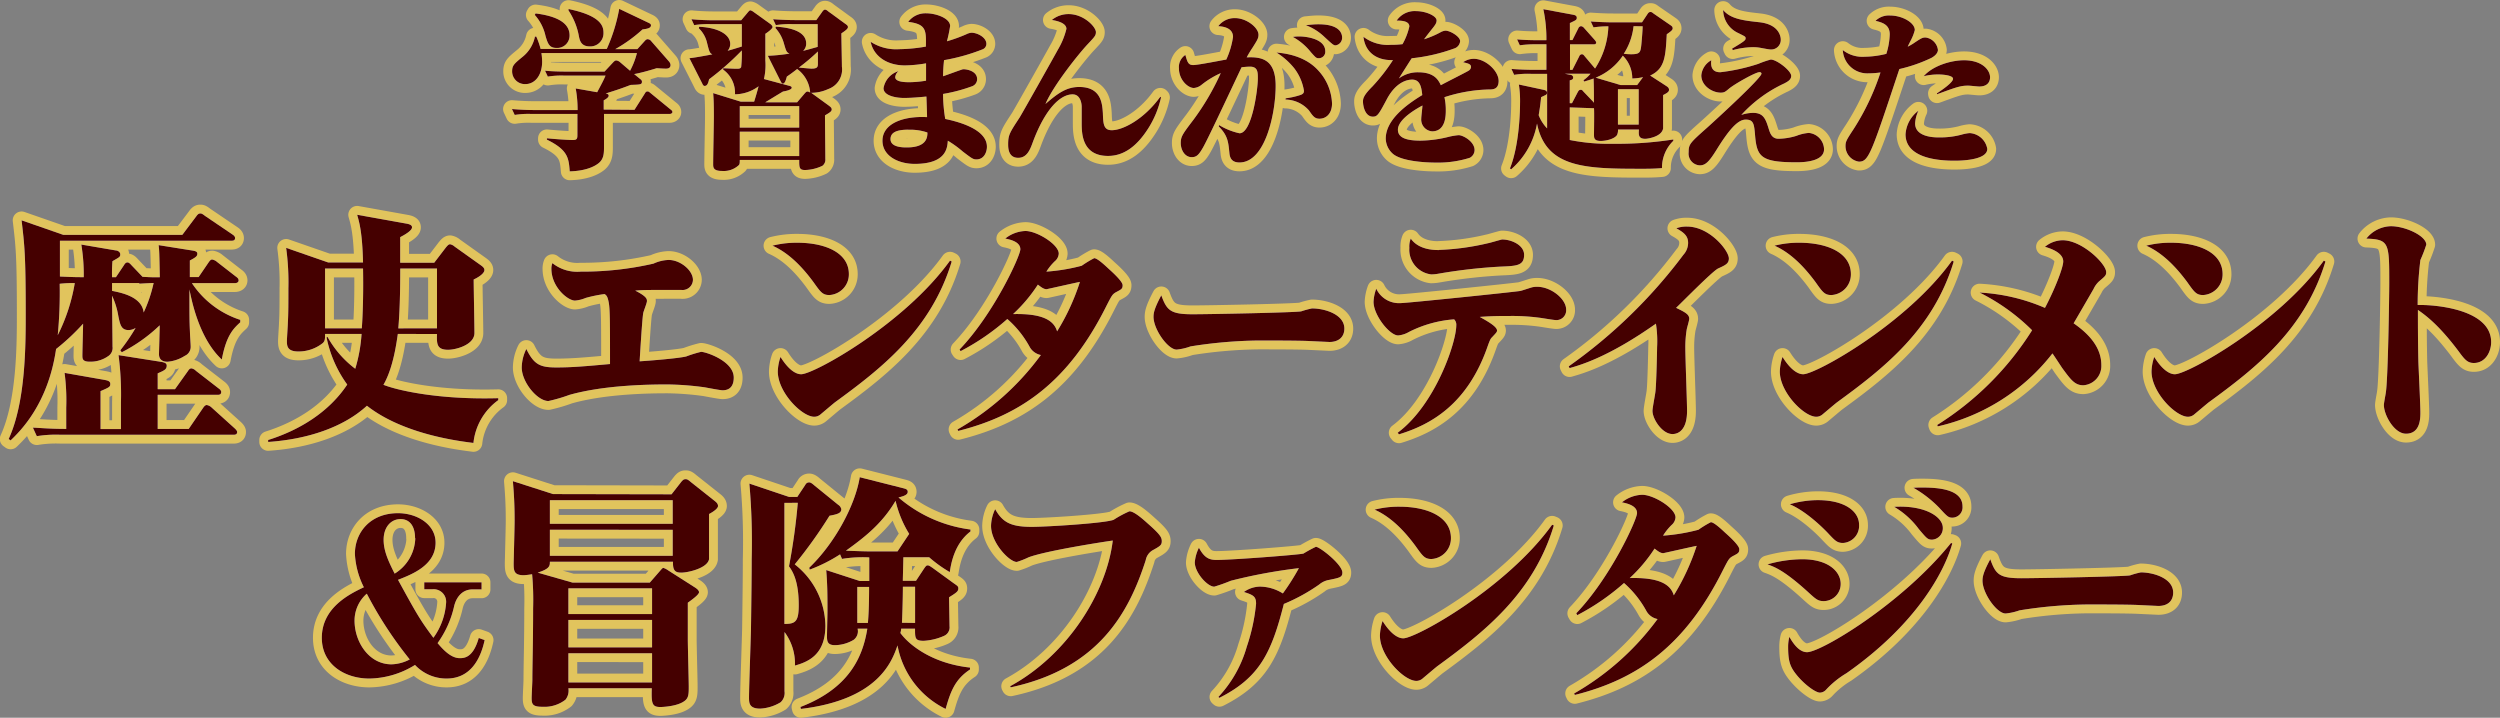 <svg xmlns="http://www.w3.org/2000/svg" viewBox="0 0 423.92 121.7"><rect x="0" y="0" width="423.92" height="121.7" fill="#808080" stroke="none"/><defs><style>.cls-1{fill:none;stroke:#e1c45d;stroke-linecap:round;stroke-linejoin:round;stroke-width:3px;}.cls-2{fill:#fff;}.cls-3{fill:#450000;}</style></defs><g id="レイヤー_2" data-name="レイヤー 2"><g id="ph"><path class="cls-1" d="M107.59,18.62l1.75-2.76c.12-.2.2-.35.44-.35s.26.06.55.29l3.37,2.76c.17.12.32.24.32.44s-.26.32-.44.32H102.42l0,5.49c0,1.11,0,2.12-.9,2.85-.44.35-1.8,1.31-4.91,1.4-.18-2.24-.26-3.61-3.87-5.38v-.23c1.72.17,3.63.29,4.42.29s.75-.35.75-1.11V19.32H90.07a14.51,14.51,0,0,0-2.79.17l-.47-1c1.25.11,2.53.17,3.78.17h7.35A19.7,19.7,0,0,0,97.62,15l3.64.64c.81-1.51,1.1-2.07,1.42-2.82h-7a14.16,14.16,0,0,0-2.79.17l-.47-1c1.25.12,2.53.15,3.78.15h6.31L104,10.54c.23-.23.35-.29.52-.29a1.24,1.24,0,0,1,.58.26L106.84,12A13.13,13.13,0,0,0,108,9H91.81a11.34,11.34,0,0,1,.12,1.45c0,2.21-1.14,3.81-2.85,3.81a2.16,2.16,0,0,1-2.24-2.15c0-1,.32-1.28,1.77-2.47a5.9,5.9,0,0,0,2.1-3.43h.23a13.43,13.43,0,0,1,.73,2.09h11.22A29.23,29.23,0,0,0,105,1.5l5,2.38c.32.15.38.27.38.41,0,.44-.47.58-1.43.7a25.32,25.32,0,0,1-4.62,3.34h3.75l1.31-1.45c.23-.23.35-.23.43-.23a.84.84,0,0,1,.64.37l3,3.43a1,1,0,0,1,.24.56c0,.63-.58.63-.82.63s-1.25-.05-1.51-.08c-1.37.43-3,.87-3.84,1l1,.82c.24.17.32.29.32.46,0,.5-.2.5-1.91.56-1.87.72-2.8,1-4.22,1.45.29.09.49.11.49.38s-.4.55-.84.78v1.57ZM90.82,2.28c2.79.35,5.76,1.25,5.76,3.7a2.09,2.09,0,0,1-2.21,2.15c-1.25,0-1.48-.76-1.86-2a7.93,7.93,0,0,0-1.83-3.6Zm5.58-.75c5.47,1.13,5.93,2.88,5.93,4A2.23,2.23,0,0,1,100,7.87c-1.54,0-1.72-1.08-1.89-2a11.55,11.55,0,0,0-1.71-4.1Z"/><path class="cls-1" d="M130.2,9.46a29.24,29.24,0,0,0,3.67-.37c-.53-.24-.56-.41-1-1.92a6.33,6.33,0,0,0-1.4-2.44l.12-.21c1.13.09,5.11.35,5.11,2.85a1.63,1.63,0,0,1-.52,1.25c.52-.11,1.83-.49,2.47-.67V4.09h-4.3a15.18,15.18,0,0,0-2.79.17l-.47-1c1.11.09,2.68.15,3.78.15h3.55l1-1.4c.23-.34.38-.37.46-.37s.24,0,.56.29L143.28,4c.3.2.5.35.5.58s-.15.44-1.11,1.08c0,.78.09,5,.09,5.64a3.51,3.51,0,0,1-2.32,3.8,6.88,6.88,0,0,1-2.88.64l3,2.18c.26.21.47.35.47.64s-.21.47-1.14,1c0,1.16.06,6.34.06,7.38a1.3,1.3,0,0,1-.49,1.17,7.26,7.26,0,0,1-2.94.72c-1,0-1-.43-1-1.71H125.44c0,.49,0,.67-.15.87a3.74,3.74,0,0,1-2.82,1c-1.48,0-1.54-.55-1.54-1.14,0-1.3.12-7,.12-8.11,0-2.44-.06-3.22-.12-3.95l4.68,1.45h2.27c.41-1.3.72-2.47.75-2.61a6.78,6.78,0,0,1-4,1.36,4.83,4.83,0,0,0-2-4.18v-.23c.52,0,1.77.08,2.2.08s.73,0,.85-.29a22.68,22.68,0,0,0,.11-2.82,46.16,46.16,0,0,1-5.55,4.89c-.14.61-.29,1.13-.75,1.13-.21,0-.32-.2-.41-.41l-2.18-4.3c.49,0,3.11-.49,3.89-.64-.46-.23-.52-.43-.93-2.09a4.93,4.93,0,0,0-1.36-2.33l.06-.26c3.28.15,5.26,1.34,5.26,2.91a1.71,1.71,0,0,1-.44,1.16c.64-.17,1.31-.38,2.41-.72V4.09h-5.29a15.18,15.18,0,0,0-2.79.17l-.46-1c1.1.12,2.67.18,3.78.18h4.65l1.1-1.31c.32-.38.38-.38.47-.38a1.62,1.62,0,0,1,.55.29l2.79,2c.17.12.41.35.41.55s-.5.67-1.22,1.14c0,.72,0,3.89,0,4.56a10.32,10.32,0,0,1-.24,3.11l4.25,1.14c.23.05.46.14.46.34,0,.38-1.25.61-1.48.64-.49.29-2.59,1.57-3,1.83h5.4l1.31-1.54c.06-.05.23-.29.44-.29a.93.93,0,0,1,.46.18,5.42,5.42,0,0,0-2.21-4c-.67.53-1.19.91-1.74,1.28-.2.7-.35,1.2-.7,1.2-.14,0-.17-.06-.38-.44ZM135.52,18H125.44v3.64h10.08Zm0,4.33H125.44v4.13h10.08Zm3.17-13.6a34.56,34.56,0,0,1-3.23,2.73c.7.06,1.92.18,2.13.18,1,0,1.1-.27,1.1-.88Z"/><path class="cls-1" d="M154,3.71a3.66,3.66,0,0,1,3.11-1.45c1.54,0,4,.81,4,2.15A23.12,23.12,0,0,1,160.57,7a26.23,26.23,0,0,0,3.29-1.19,2.36,2.36,0,0,1,.87-.26c1,0,2.53.79,2.53,1.89a1,1,0,0,1-.58.9,33.09,33.09,0,0,1-6.6,1.86c-.12,1.16-.15,1.77-.17,2.73.55-.17,3.25-1.19,3.42-1.19.67,0,2.36.32,2.36,1.69a1.28,1.28,0,0,1-.84,1.19,27.12,27.12,0,0,1-4.94,1.31,27.24,27.24,0,0,0,.37,4.24c1.46.32,7.07,1.51,7.07,4.71,0,.84-.44,2.15-1.78,2.15-.55,0-.75-.14-2.32-1.34a17.85,17.85,0,0,0-2.53-1.83c-.09,1.19-.23,3.93-5.61,3.93-2.79,0-5.47-1.34-5.47-3.93,0-2.87,3.43-4.21,7.56-4,0-.55-.09-3-.11-3.49-1.23.12-2.62.24-3.81.24s-3.46-.32-3.46-1.66a3.65,3.65,0,0,1,2.53-2.88,1.55,1.55,0,0,0-.55,1c0,.87,1.77.87,2.41.87a17.56,17.56,0,0,0,2.82-.26c0-1,0-1.42,0-2.94a22.34,22.34,0,0,1-3.58.35c-3.25,0-5.37-1.74-5.81-4a7.92,7.92,0,0,0,4.85,1.25A27.88,27.88,0,0,0,157,7.9C157.06,5.1,157.06,4.09,154,3.71Zm0,18.28c-2.21,0-3,.61-3,1.6C151,25,153.13,25,153.77,25c3.46,0,3.49-1.81,3.49-2.53A9,9,0,0,0,154.06,22Z"/><path class="cls-1" d="M196.87,16.53a16.39,16.39,0,0,1-2.12,5.17c-1.89,3-4.1,4.74-6.86,4.74-4.47,0-4.47-3.92-4.47-5.61V18.1c0-.47-.18-2.1-1.54-2.1-2,0-4.57,2.27-6.75,8.11-.46,1.28-1,2.65-2.47,2.65-1.66,0-1.71-1.63-1.71-2.27,0-1.6.23-1.95,1.94-4.56.61-1,6.11-10.78,6.46-11.45a12.77,12.77,0,0,0,1.48-3.58c0-.26-.06-1.13-2.47-1.51a4.43,4.43,0,0,1,2.85-1c2.58,0,4.62,2.18,4.62,3.05,0,.59-.21.79-1.34,2C183,9,178.56,14.55,177.28,17.63c2.18-1.89,3.61-2.88,5.73-2.88,3.78,0,3.89,2.94,4,4.42.06,1.78.09,2.91,1.51,2.91,1.92,0,5.5-1.89,8.23-5.67Z"/><path class="cls-1" d="M206.72,21.21a11.18,11.18,0,0,0,3.46,1.39c2.12,0,3.11-7.47,3.11-9.3,0-1.05,0-2-1.34-2a13.54,13.54,0,0,0-1.42.11C207.39,18.07,204.72,23.74,204,25s-1.11,1.65-1.92,1.65c-1.19,0-1.86-1.25-1.86-2.38s.29-1.51,2.18-4A42.55,42.55,0,0,0,207,12.4a14.8,14.8,0,0,0-3.28,2,2.35,2.35,0,0,1-1.28.52c-1,0-2.53-1.37-2.53-3.34A2.44,2.44,0,0,1,201,9.32c.35,1.22.49,1.71,1.33,1.71s4.83-.81,5.61-.93a14,14,0,0,0,1.14-3.83c0-1.51-1.57-1.78-2.5-1.83a3.47,3.47,0,0,1,2.82-1.37c2,0,4,1.63,4,2.82,0,.61-.2.9-1,2.18a18.79,18.79,0,0,0-1,1.66c2.55-.12,4.91.32,4.91,4.82s-1.69,13-6.14,13c-1.48,0-1.65-1-1.71-1.69-.18-1.77-.26-2.88-1.8-4.42ZM218,16.67a13,13,0,0,0,2.56-.58c.44-.17.55-.38.55-.7a8.51,8.51,0,0,0-1.66-3.83,12.08,12.08,0,0,0-3-2.65c1.37.12,4.82.5,7.12,3.08a8.71,8.71,0,0,1,2.3,5.56c0,1.71-1,2.58-2.13,2.58-.81,0-1.13-.46-1.77-1.39a5.42,5.42,0,0,0-4-1.86ZM220.3,6.18c1.3,0,4.42.44,4.42,2.5a1.09,1.09,0,0,1-1.11,1.19c-.41,0-.49-.09-1.31-1a10.08,10.08,0,0,0-3.08-2.61C219.57,6.21,219.86,6.18,220.3,6.18Zm3.28-2.06c3.61,0,4,1.57,4,2.26a1.3,1.3,0,0,1-1.1,1.31c-.35,0-.5-.14-1.89-1.42a9.2,9.2,0,0,0-3.17-2C222.16,4.2,222.74,4.12,223.58,4.12Z"/><path class="cls-1" d="M249,12a.83.83,0,0,0,.44-.61c0-.52-.41-.61-1.34-.84a3.22,3.22,0,0,1,1.8-.58c2,0,4.22,2.06,4.22,3.75,0,1.45-1,1.45-1.6,1.45a26.18,26.18,0,0,0-7.59,1.31,10,10,0,0,1,.23,2.21c0,.84,0,3.58-2.32,3.58A2,2,0,0,1,241,20.1c0-.35.2-1.89.2-2.21-.49.27-4.16,2.18-4.16,4.1,0,1.37,1.43,1.86,3.84,1.86a20.72,20.72,0,0,0,4.94-.69,13.16,13.16,0,0,1,1.51-.24c.76,0,2.71,1.08,2.71,2.53a1.49,1.49,0,0,1-.82,1.31,17.76,17.76,0,0,1-5.75.81c-2,0-5.82-.26-7.27-1.48a3.52,3.52,0,0,1-1.22-2.59c0-3.13,3.4-5.69,6.19-7.38-.14-1.37-.38-2.62-1.71-2.62-.79,0-2.68.35-4.25,3.23-1.42,2.68-1.65,3.05-2.41,3.05-1.37,0-1.68-1.89-1.68-2.53,0-.46,0-1,1.59-2.58a31.28,31.28,0,0,0,3.49-4.48c-2.93.09-4.74-1.48-5-3.95a6.76,6.76,0,0,0,4.62,1.36,14.93,14.93,0,0,0,2-.11,10.82,10.82,0,0,0,1.16-3c0-.93-1.31-1-2.15-1a3.69,3.69,0,0,1,3.34-1.6c1.6,0,3.43.81,3.43,1.57,0,.46-.23.78-.87,1.57-.84,1.07-.93,1.19-1.25,1.63a16.27,16.27,0,0,0,2.76-1.17,2.06,2.06,0,0,1,.87-.29c.79,0,2.48,1,2.48,1.77a1.41,1.41,0,0,1-1,1.25,29.8,29.8,0,0,1-7.21,1.66c-.44.67-2,3.14-2.18,3.43a5.32,5.32,0,0,1,3.28-1.05c2.77,0,3.43,1.34,3.84,2.19C245,14.06,248.66,12.23,249,12Z"/><path class="cls-1" d="M266.18,18.21v5.53a33.79,33.79,0,0,0,7.41.64,61.64,61.64,0,0,0,10.15-.73v.23a6.35,6.35,0,0,0-1.92,4.62c-1.25.12-2.58.12-3.37.12-9.62,0-16.31-.12-17.82-7.67a13.36,13.36,0,0,1-4.39,7.76l-.2-.15c1.68-4.15,1.71-10.4,1.71-11a18.24,18.24,0,0,0-.2-3.23l4.19.9c.26.06.58.15.58.49s-.09.32-1,.76c-.09,1-.2,1.83-.41,3.05a6.72,6.72,0,0,0,1.43,2.24V12.52h-2.77a14.34,14.34,0,0,0-2.82.17l-.46-1c1,.09,2.73.15,3.78.15h2.15c0-.47,0-3.61,0-4.33h-1.69a18.9,18.9,0,0,0-2.82.17l-.46-1c1.25.11,2.53.14,3.78.14h1.19a23.78,23.78,0,0,0-.52-5.26l5,.93c.32.06.67.14.67.52s-.15.41-1.17.9V6.79h.44l1-2a.54.54,0,0,1,.46-.35.83.83,0,0,1,.52.32l1.78,2c.23.29.26.35.26.44,0,.32-.29.32-.44.32h-4v4.33h.41l1.16-2.3a.51.51,0,0,1,.44-.35c.2,0,.32.12.49.35l1.75,2.07a14,14,0,0,0,2.26-7.15,16.19,16.19,0,0,0-2.52.17l-.47-1c1.25.09,2.53.15,3.78.15h4.91l.93-1.4c.12-.17.23-.35.47-.35s.23,0,.58.27l2.82,1.94c.26.18.4.29.4.56s-.26.49-1,1c-.21,3.73-.29,5.85-2.82,7l2.73,1.77c.23.15.47.32.47.64s-.21.5-1,.9v5.64c-.21,1.46-2.71,1.78-3,1.78-1.22,0-1.16-.7-1.1-1.57h-3.55a1.91,1.91,0,0,1-.17.93c-.47.7-1.92,1-2.76,1-1.14,0-1.14-.53-1.14-1.11s.06-3.81,0-4.44l-.17,0Zm3.93-1a1.12,1.12,0,0,0,.17.2c0-1.37,0-2.73-.06-4.1-.52.2-.93.32-1.6.52l-.11-.23a5.92,5.92,0,0,0,1.19-1.1h-4.39l.87.17c.21,0,.58.12.58.47s-.26.4-.58.49v3.87h.38l1-1.92c.09-.15.2-.35.44-.35s.26,0,.52.32Zm4.68-2.79h2.82l1-1.34a9.23,9.23,0,0,1-1.83.23,5.39,5.39,0,0,0-1.6-3.87,10.14,10.14,0,0,1-4.6,3.73Zm-.44,6.71h3.52v-6h-3.52ZM277,4.44a10.82,10.82,0,0,1-1.66,4.68,11.89,11.89,0,0,0,1.25.08c1.54,0,1.6-.35,1.74-1.74.06-.61.21-2.38.21-3Z"/><path class="cls-1" d="M291.7,12.25a32.81,32.81,0,0,0,6.45-1.42,16.17,16.17,0,0,1,2.12-.73c1,0,3.46,1.89,3.46,2.77,0,.69-.67,1-1.16,1.27a22.78,22.78,0,0,0-7.3,5.35,6.41,6.41,0,0,1,2-.35c1.8,0,2.15,1.08,2.7,2.88.21.61.5,1.51,1.63,1.51a10.93,10.93,0,0,0,3-.49,7.28,7.28,0,0,1,2.12-.5,2.86,2.86,0,0,1,2.58,2.77c0,2-3.13,2.21-4.62,2.21-5.93,0-6.74-.85-7.06-4.39-.17-2.07-.23-2.85-1.6-2.85s-2.88,1.77-5,5.2c-1.25,2-1.86,2.56-2.79,2.56a2,2,0,0,1-1.89-2.24c0-1.37.23-1.57,3.2-4.21,1.42-1.28,9.15-8.35,9.15-9.1,0-.21-.23-.26-.32-.26-.69,0-4.21,2-5.17,2.79-.64.55-.84.69-1.42.69-1.43,0-3.29-1.16-3.29-2.93a3.26,3.26,0,0,1,1.69-2.56C290,11.67,290.62,12.25,291.7,12.25Zm2-4C295.8,7,296,6.82,296,6.5s-.12-.32-1.19-.87a4.37,4.37,0,0,1-2.62-3.93c1.28,1.54,3.49,1.78,6.13,2.07,3.52.38,3.64,2.64,3.64,2.93a1.62,1.62,0,0,1-1.72,1.69c-.29,0-1.27-.2-1.62-.26A6.77,6.77,0,0,0,297.13,8a13.82,13.82,0,0,0-3.31.5Z"/><path class="cls-1" d="M320.44,5.83c0-1.63-1.19-2-2.41-2.3a3.23,3.23,0,0,1,2.47-.9c2.06,0,4.19,1.22,4.19,2.47A8.24,8.24,0,0,1,323.93,7c-.06.12-.41.82-.44.91.32-.15.56-.3.85-.47,1.48-1,1.65-1.08,2.18-1.08a2.43,2.43,0,0,1,2.09,2.1c0,.29-.17.84-1.11,1.36a26,26,0,0,1-5.43,1.89c-4.8,14.45-5.2,15.7-6.86,15.7a2.66,2.66,0,0,1-2.27-2.62c0-.75.12-1,1.34-2.85a41.45,41.45,0,0,0,4.59-9.65,16.41,16.41,0,0,1-2.09.15,4.15,4.15,0,0,1-4.3-3.95,5.34,5.34,0,0,0,3.69,1.13,15.76,15.76,0,0,0,3.69-.49A12,12,0,0,0,320.44,5.83Zm4.3,15.09c0,2.38,3.38,2.38,4,2.38a14.07,14.07,0,0,0,3.78-.44,7.65,7.65,0,0,1,1.46-.29,3.22,3.22,0,0,1,3,2.68c0,2-4.88,2-5.55,2-2,0-8.31-.17-8.31-4.47a5.4,5.4,0,0,1,2.18-4A5.86,5.86,0,0,0,324.74,20.92Zm3.7-5.09c.78-.52,2.73-1.83,2.73-2.47s-2-.73-2.3-.73a10.39,10.39,0,0,0-2.67.29c1.57-1.8,4.68-2.7,6.83-2.7,3.11,0,4.42,1.69,4.42,2.88,0,.84-.5,1.57-1.83,1.57-.29,0-1.57-.15-1.87-.15-1.33,0-2,.26-5.29,1.46Z"/><path class="cls-2" d="M107.59,18.62l1.75-2.76c.12-.2.2-.35.44-.35s.26.06.55.29l3.37,2.76c.17.12.32.24.32.44s-.26.32-.44.32H102.42l0,5.49c0,1.11,0,2.12-.9,2.85-.44.35-1.8,1.31-4.91,1.4-.18-2.24-.26-3.61-3.87-5.38v-.23c1.72.17,3.63.29,4.42.29s.75-.35.75-1.11V19.32H90.07a14.51,14.51,0,0,0-2.79.17l-.47-1c1.25.11,2.53.17,3.78.17h7.35A19.7,19.7,0,0,0,97.62,15l3.64.64c.81-1.51,1.1-2.07,1.42-2.82h-7a14.16,14.16,0,0,0-2.79.17l-.47-1c1.25.12,2.53.15,3.78.15h6.31L104,10.54c.23-.23.35-.29.52-.29a1.24,1.24,0,0,1,.58.26L106.84,12A13.13,13.13,0,0,0,108,9H91.81a11.34,11.34,0,0,1,.12,1.45c0,2.21-1.14,3.81-2.85,3.81a2.16,2.16,0,0,1-2.24-2.15c0-1,.32-1.28,1.77-2.47a5.9,5.9,0,0,0,2.1-3.43h.23a13.43,13.43,0,0,1,.73,2.09h11.22A29.23,29.23,0,0,0,105,1.5l5,2.38c.32.15.38.27.38.41,0,.44-.47.58-1.43.7a25.32,25.32,0,0,1-4.62,3.34h3.75l1.31-1.45c.23-.23.35-.23.43-.23a.84.84,0,0,1,.64.37l3,3.43a1,1,0,0,1,.24.56c0,.63-.58.63-.82.63s-1.25-.05-1.51-.08c-1.37.43-3,.87-3.84,1l1,.82c.24.17.32.29.32.46,0,.5-.2.5-1.91.56-1.87.72-2.8,1-4.22,1.45.29.09.49.11.49.38s-.4.55-.84.78v1.57ZM90.82,2.28c2.79.35,5.76,1.25,5.76,3.7a2.09,2.09,0,0,1-2.21,2.15c-1.25,0-1.48-.76-1.86-2a7.93,7.93,0,0,0-1.83-3.6Zm5.58-.75c5.47,1.13,5.93,2.88,5.93,4A2.23,2.23,0,0,1,100,7.87c-1.54,0-1.72-1.08-1.89-2a11.55,11.55,0,0,0-1.71-4.1Z"/><path class="cls-2" d="M130.2,9.46a29.24,29.24,0,0,0,3.67-.37c-.53-.24-.56-.41-1-1.92a6.33,6.33,0,0,0-1.4-2.44l.12-.21c1.13.09,5.11.35,5.11,2.85a1.63,1.63,0,0,1-.52,1.25c.52-.11,1.83-.49,2.47-.67V4.09h-4.3a15.18,15.18,0,0,0-2.79.17l-.47-1c1.11.09,2.68.15,3.78.15h3.55l1-1.4c.23-.34.38-.37.46-.37s.24,0,.56.29L143.28,4c.3.2.5.35.5.58s-.15.44-1.11,1.08c0,.78.09,5,.09,5.64a3.51,3.51,0,0,1-2.32,3.8,6.88,6.88,0,0,1-2.88.64l3,2.18c.26.21.47.35.47.64s-.21.47-1.14,1c0,1.16.06,6.34.06,7.38a1.3,1.3,0,0,1-.49,1.17,7.26,7.26,0,0,1-2.94.72c-1,0-1-.43-1-1.71H125.44c0,.49,0,.67-.15.87a3.74,3.74,0,0,1-2.82,1c-1.48,0-1.54-.55-1.54-1.14,0-1.3.12-7,.12-8.11,0-2.44-.06-3.22-.12-3.95l4.68,1.45h2.27c.41-1.3.72-2.47.75-2.61a6.78,6.78,0,0,1-4,1.36,4.83,4.83,0,0,0-2-4.18v-.23c.52,0,1.77.08,2.2.08s.73,0,.85-.29a22.68,22.68,0,0,0,.11-2.82,46.16,46.16,0,0,1-5.55,4.89c-.14.61-.29,1.13-.75,1.13-.21,0-.32-.2-.41-.41l-2.18-4.3c.49,0,3.11-.49,3.89-.64-.46-.23-.52-.43-.93-2.09a4.93,4.93,0,0,0-1.36-2.33l.06-.26c3.28.15,5.26,1.34,5.26,2.91a1.71,1.71,0,0,1-.44,1.16c.64-.17,1.31-.38,2.41-.72V4.09h-5.29a15.18,15.18,0,0,0-2.79.17l-.46-1c1.1.12,2.67.18,3.78.18h4.65l1.1-1.31c.32-.38.38-.38.47-.38a1.62,1.62,0,0,1,.55.29l2.79,2c.17.12.41.35.41.55s-.5.67-1.22,1.14c0,.72,0,3.89,0,4.56a10.32,10.32,0,0,1-.24,3.11l4.25,1.14c.23.05.46.14.46.34,0,.38-1.25.61-1.48.64-.49.29-2.59,1.57-3,1.83h5.4l1.31-1.54c.06-.05.23-.29.44-.29a.93.93,0,0,1,.46.18,5.42,5.42,0,0,0-2.21-4c-.67.53-1.19.91-1.74,1.28-.2.7-.35,1.2-.7,1.2-.14,0-.17-.06-.38-.44ZM135.52,18H125.44v3.64h10.08Zm0,4.33H125.44v4.13h10.08Zm3.17-13.6a34.56,34.56,0,0,1-3.23,2.73c.7.06,1.92.18,2.13.18,1,0,1.1-.27,1.1-.88Z"/><path class="cls-2" d="M154,3.71a3.66,3.66,0,0,1,3.11-1.45c1.54,0,4,.81,4,2.15A23.12,23.12,0,0,1,160.57,7a26.23,26.23,0,0,0,3.29-1.19,2.36,2.36,0,0,1,.87-.26c1,0,2.53.79,2.53,1.89a1,1,0,0,1-.58.9,33.09,33.09,0,0,1-6.6,1.86c-.12,1.16-.15,1.77-.17,2.73.55-.17,3.25-1.19,3.42-1.19.67,0,2.36.32,2.36,1.69a1.28,1.28,0,0,1-.84,1.19,27.12,27.12,0,0,1-4.94,1.31,27.24,27.24,0,0,0,.37,4.24c1.46.32,7.07,1.51,7.07,4.71,0,.84-.44,2.15-1.78,2.15-.55,0-.75-.14-2.32-1.34a17.85,17.85,0,0,0-2.53-1.83c-.09,1.19-.23,3.93-5.61,3.93-2.79,0-5.47-1.34-5.47-3.93,0-2.87,3.43-4.21,7.56-4,0-.55-.09-3-.11-3.49-1.23.12-2.62.24-3.81.24s-3.46-.32-3.46-1.66a3.65,3.65,0,0,1,2.53-2.88,1.55,1.55,0,0,0-.55,1c0,.87,1.77.87,2.41.87a17.56,17.56,0,0,0,2.82-.26c0-1,0-1.42,0-2.94a22.34,22.34,0,0,1-3.58.35c-3.25,0-5.37-1.74-5.81-4a7.92,7.92,0,0,0,4.85,1.25A27.88,27.88,0,0,0,157,7.9C157.06,5.1,157.06,4.09,154,3.71Zm0,18.28c-2.21,0-3,.61-3,1.6C151,25,153.13,25,153.77,25c3.46,0,3.49-1.81,3.49-2.53A9,9,0,0,0,154.06,22Z"/><path class="cls-2" d="M196.87,16.53a16.39,16.39,0,0,1-2.12,5.17c-1.89,3-4.1,4.74-6.86,4.74-4.47,0-4.47-3.92-4.47-5.61V18.1c0-.47-.18-2.1-1.54-2.1-2,0-4.57,2.27-6.75,8.11-.46,1.28-1,2.65-2.47,2.65-1.66,0-1.71-1.63-1.71-2.27,0-1.6.23-1.95,1.94-4.56.61-1,6.11-10.78,6.46-11.45a12.77,12.77,0,0,0,1.48-3.58c0-.26-.06-1.13-2.47-1.51a4.43,4.43,0,0,1,2.85-1c2.58,0,4.62,2.18,4.62,3.05,0,.59-.21.79-1.34,2C183,9,178.56,14.55,177.28,17.63c2.18-1.89,3.61-2.88,5.73-2.88,3.78,0,3.89,2.94,4,4.42.06,1.78.09,2.91,1.51,2.91,1.92,0,5.5-1.89,8.23-5.67Z"/><path class="cls-2" d="M206.72,21.21a11.18,11.18,0,0,0,3.46,1.39c2.12,0,3.11-7.47,3.11-9.3,0-1.05,0-2-1.34-2a13.54,13.54,0,0,0-1.42.11C207.39,18.07,204.72,23.74,204,25s-1.11,1.65-1.92,1.65c-1.19,0-1.86-1.25-1.86-2.38s.29-1.51,2.18-4A42.55,42.55,0,0,0,207,12.4a14.8,14.8,0,0,0-3.28,2,2.35,2.35,0,0,1-1.28.52c-1,0-2.53-1.37-2.53-3.34A2.44,2.44,0,0,1,201,9.32c.35,1.22.49,1.71,1.33,1.71s4.83-.81,5.61-.93a14,14,0,0,0,1.14-3.83c0-1.51-1.57-1.78-2.5-1.83a3.47,3.47,0,0,1,2.82-1.37c2,0,4,1.63,4,2.82,0,.61-.2.9-1,2.18a18.79,18.79,0,0,0-1,1.66c2.55-.12,4.91.32,4.91,4.82s-1.69,13-6.14,13c-1.48,0-1.65-1-1.71-1.69-.18-1.77-.26-2.88-1.8-4.42ZM218,16.67a13,13,0,0,0,2.56-.58c.44-.17.55-.38.55-.7a8.51,8.51,0,0,0-1.66-3.83,12.08,12.08,0,0,0-3-2.65c1.37.12,4.82.5,7.12,3.08a8.71,8.71,0,0,1,2.3,5.56c0,1.71-1,2.58-2.13,2.58-.81,0-1.13-.46-1.77-1.39a5.42,5.42,0,0,0-4-1.86ZM220.3,6.18c1.3,0,4.42.44,4.42,2.5a1.09,1.09,0,0,1-1.11,1.19c-.41,0-.49-.09-1.31-1a10.08,10.08,0,0,0-3.08-2.61C219.57,6.21,219.86,6.18,220.3,6.18Zm3.28-2.06c3.61,0,4,1.57,4,2.26a1.3,1.3,0,0,1-1.1,1.31c-.35,0-.5-.14-1.89-1.42a9.2,9.2,0,0,0-3.17-2C222.16,4.2,222.74,4.12,223.58,4.12Z"/><path class="cls-2" d="M249,12a.83.83,0,0,0,.44-.61c0-.52-.41-.61-1.34-.84a3.22,3.22,0,0,1,1.8-.58c2,0,4.22,2.06,4.22,3.75,0,1.45-1,1.45-1.6,1.45a26.18,26.18,0,0,0-7.59,1.31,10,10,0,0,1,.23,2.21c0,.84,0,3.58-2.32,3.58A2,2,0,0,1,241,20.1c0-.35.2-1.89.2-2.21-.49.27-4.16,2.18-4.16,4.1,0,1.37,1.43,1.86,3.84,1.86a20.72,20.72,0,0,0,4.94-.69,13.16,13.16,0,0,1,1.51-.24c.76,0,2.71,1.08,2.71,2.53a1.49,1.49,0,0,1-.82,1.31,17.76,17.76,0,0,1-5.75.81c-2,0-5.82-.26-7.27-1.48a3.52,3.52,0,0,1-1.22-2.59c0-3.13,3.4-5.69,6.19-7.38-.14-1.37-.38-2.62-1.71-2.62-.79,0-2.68.35-4.25,3.23-1.42,2.68-1.65,3.05-2.41,3.05-1.37,0-1.68-1.89-1.68-2.53,0-.46,0-1,1.59-2.58a31.28,31.28,0,0,0,3.49-4.48c-2.93.09-4.74-1.48-5-3.95a6.76,6.76,0,0,0,4.62,1.36,14.93,14.93,0,0,0,2-.11,10.82,10.82,0,0,0,1.16-3c0-.93-1.31-1-2.15-1a3.69,3.69,0,0,1,3.34-1.6c1.6,0,3.43.81,3.43,1.57,0,.46-.23.78-.87,1.57-.84,1.07-.93,1.19-1.25,1.63a16.27,16.27,0,0,0,2.76-1.17,2.06,2.06,0,0,1,.87-.29c.79,0,2.48,1,2.48,1.77a1.41,1.41,0,0,1-1,1.25,29.8,29.8,0,0,1-7.21,1.66c-.44.67-2,3.14-2.18,3.43a5.32,5.32,0,0,1,3.28-1.05c2.77,0,3.43,1.34,3.84,2.19C245,14.06,248.66,12.23,249,12Z"/><path class="cls-2" d="M266.18,18.21v5.53a33.79,33.79,0,0,0,7.41.64,61.64,61.64,0,0,0,10.15-.73v.23a6.35,6.35,0,0,0-1.92,4.62c-1.25.12-2.58.12-3.37.12-9.62,0-16.31-.12-17.82-7.67a13.36,13.36,0,0,1-4.39,7.76l-.2-.15c1.68-4.15,1.71-10.4,1.71-11a18.24,18.24,0,0,0-.2-3.23l4.19.9c.26.06.58.15.58.49s-.09.32-1,.76c-.09,1-.2,1.83-.41,3.05a6.72,6.72,0,0,0,1.43,2.24V12.52h-2.77a14.34,14.34,0,0,0-2.82.17l-.46-1c1,.09,2.73.15,3.78.15h2.15c0-.47,0-3.61,0-4.33h-1.69a18.9,18.9,0,0,0-2.82.17l-.46-1c1.25.11,2.53.14,3.78.14h1.19a23.78,23.78,0,0,0-.52-5.26l5,.93c.32.06.67.14.67.52s-.15.41-1.17.9V6.79h.44l1-2a.54.54,0,0,1,.46-.35.83.83,0,0,1,.52.32l1.78,2c.23.29.26.35.26.44,0,.32-.29.32-.44.32h-4v4.33h.41l1.16-2.3a.51.51,0,0,1,.44-.35c.2,0,.32.12.49.35l1.75,2.07a14,14,0,0,0,2.26-7.15,16.19,16.19,0,0,0-2.52.17l-.47-1c1.25.09,2.53.15,3.78.15h4.91l.93-1.4c.12-.17.23-.35.47-.35s.23,0,.58.27l2.82,1.94c.26.18.4.29.4.56s-.26.49-1,1c-.21,3.73-.29,5.85-2.82,7l2.73,1.77c.23.15.47.32.47.64s-.21.5-1,.9v5.64c-.21,1.46-2.71,1.78-3,1.78-1.22,0-1.16-.7-1.1-1.57h-3.55a1.91,1.91,0,0,1-.17.93c-.47.7-1.92,1-2.76,1-1.14,0-1.14-.53-1.14-1.11s.06-3.81,0-4.44l-.17,0Zm3.93-1a1.12,1.12,0,0,0,.17.2c0-1.37,0-2.73-.06-4.1-.52.2-.93.32-1.6.52l-.11-.23a5.92,5.92,0,0,0,1.19-1.1h-4.39l.87.17c.21,0,.58.12.58.47s-.26.4-.58.49v3.87h.38l1-1.92c.09-.15.2-.35.44-.35s.26,0,.52.32Zm4.68-2.79h2.82l1-1.34a9.23,9.23,0,0,1-1.83.23,5.39,5.39,0,0,0-1.6-3.87,10.14,10.14,0,0,1-4.6,3.73Zm-.44,6.71h3.52v-6h-3.52ZM277,4.44a10.82,10.82,0,0,1-1.66,4.68,11.89,11.89,0,0,0,1.25.08c1.54,0,1.6-.35,1.74-1.74.06-.61.21-2.38.21-3Z"/><path class="cls-2" d="M291.7,12.25a32.81,32.81,0,0,0,6.45-1.42,16.17,16.17,0,0,1,2.12-.73c1,0,3.46,1.89,3.46,2.77,0,.69-.67,1-1.16,1.27a22.78,22.78,0,0,0-7.3,5.35,6.41,6.41,0,0,1,2-.35c1.8,0,2.15,1.08,2.7,2.88.21.61.5,1.51,1.63,1.51a10.93,10.93,0,0,0,3-.49,7.28,7.28,0,0,1,2.12-.5,2.86,2.86,0,0,1,2.58,2.77c0,2-3.13,2.21-4.62,2.21-5.93,0-6.74-.85-7.06-4.39-.17-2.07-.23-2.85-1.6-2.85s-2.88,1.77-5,5.2c-1.25,2-1.86,2.56-2.79,2.56a2,2,0,0,1-1.89-2.24c0-1.37.23-1.57,3.2-4.21,1.42-1.28,9.15-8.35,9.15-9.1,0-.21-.23-.26-.32-.26-.69,0-4.21,2-5.17,2.79-.64.55-.84.69-1.42.69-1.43,0-3.29-1.16-3.29-2.93a3.26,3.26,0,0,1,1.69-2.56C290,11.67,290.62,12.25,291.7,12.25Zm2-4C295.8,7,296,6.82,296,6.5s-.12-.32-1.19-.87a4.37,4.37,0,0,1-2.62-3.93c1.28,1.54,3.49,1.78,6.13,2.07,3.52.38,3.64,2.64,3.64,2.93a1.62,1.62,0,0,1-1.72,1.69c-.29,0-1.27-.2-1.62-.26A6.77,6.77,0,0,0,297.13,8a13.82,13.82,0,0,0-3.31.5Z"/><path class="cls-2" d="M320.44,5.83c0-1.63-1.19-2-2.41-2.3a3.23,3.23,0,0,1,2.47-.9c2.06,0,4.19,1.22,4.19,2.47A8.24,8.24,0,0,1,323.93,7c-.06.12-.41.82-.44.91.32-.15.56-.3.85-.47,1.48-1,1.65-1.08,2.18-1.08a2.43,2.43,0,0,1,2.09,2.1c0,.29-.17.84-1.11,1.36a26,26,0,0,1-5.43,1.89c-4.8,14.45-5.2,15.7-6.86,15.7a2.66,2.66,0,0,1-2.27-2.62c0-.75.12-1,1.34-2.85a41.45,41.45,0,0,0,4.59-9.65,16.41,16.41,0,0,1-2.09.15,4.15,4.15,0,0,1-4.3-3.95,5.34,5.34,0,0,0,3.69,1.13,15.76,15.76,0,0,0,3.69-.49A12,12,0,0,0,320.44,5.83Zm4.3,15.09c0,2.38,3.38,2.38,4,2.38a14.07,14.07,0,0,0,3.78-.44,7.65,7.65,0,0,1,1.46-.29,3.22,3.22,0,0,1,3,2.68c0,2-4.88,2-5.55,2-2,0-8.31-.17-8.31-4.47a5.4,5.4,0,0,1,2.18-4A5.86,5.86,0,0,0,324.74,20.92Zm3.7-5.09c.78-.52,2.73-1.83,2.73-2.47s-2-.73-2.3-.73a10.39,10.39,0,0,0-2.67.29c1.57-1.8,4.68-2.7,6.83-2.7,3.11,0,4.42,1.69,4.42,2.88,0,.84-.5,1.57-1.83,1.57-.29,0-1.57-.15-1.87-.15-1.33,0-2,.26-5.29,1.46Z"/><path class="cls-3" d="M107.59,18.62l1.75-2.76c.12-.2.2-.35.44-.35s.26.06.55.29l3.37,2.76c.17.12.32.24.32.44s-.26.32-.44.32H102.42l0,5.49c0,1.11,0,2.12-.9,2.85-.44.35-1.8,1.31-4.91,1.4-.18-2.24-.26-3.61-3.87-5.38v-.23c1.72.17,3.63.29,4.42.29s.75-.35.75-1.11V19.32H90.07a14.51,14.51,0,0,0-2.79.17l-.47-1c1.25.11,2.53.17,3.78.17h7.35A19.7,19.7,0,0,0,97.62,15l3.64.64c.81-1.51,1.1-2.07,1.42-2.82h-7a14.16,14.16,0,0,0-2.79.17l-.47-1c1.25.12,2.53.15,3.78.15h6.31L104,10.54c.23-.23.35-.29.52-.29a1.24,1.24,0,0,1,.58.26L106.84,12A13.13,13.13,0,0,0,108,9H91.81a11.34,11.34,0,0,1,.12,1.45c0,2.21-1.14,3.81-2.85,3.81a2.16,2.16,0,0,1-2.24-2.15c0-1,.32-1.28,1.77-2.47a5.9,5.9,0,0,0,2.1-3.43h.23a13.43,13.43,0,0,1,.73,2.09h11.22A29.23,29.23,0,0,0,105,1.5l5,2.38c.32.15.38.27.38.41,0,.44-.47.58-1.43.7a25.32,25.32,0,0,1-4.62,3.34h3.75l1.31-1.45c.23-.23.35-.23.43-.23a.84.84,0,0,1,.64.37l3,3.43a1,1,0,0,1,.24.56c0,.63-.58.63-.82.63s-1.25-.05-1.51-.08c-1.37.43-3,.87-3.84,1l1,.82c.24.17.32.29.32.46,0,.5-.2.5-1.91.56-1.87.72-2.8,1-4.22,1.45.29.09.49.11.49.38s-.4.55-.84.78v1.57ZM90.82,2.28c2.79.35,5.76,1.25,5.76,3.7a2.09,2.09,0,0,1-2.21,2.15c-1.25,0-1.48-.76-1.86-2a7.93,7.93,0,0,0-1.83-3.6Zm5.58-.75c5.47,1.13,5.93,2.88,5.93,4A2.23,2.23,0,0,1,100,7.87c-1.54,0-1.72-1.08-1.89-2a11.55,11.55,0,0,0-1.71-4.1Z"/><path class="cls-3" d="M130.2,9.46a29.24,29.24,0,0,0,3.67-.37c-.53-.24-.56-.41-1-1.92a6.33,6.33,0,0,0-1.4-2.44l.12-.21c1.13.09,5.11.35,5.11,2.85a1.63,1.63,0,0,1-.52,1.25c.52-.11,1.83-.49,2.47-.67V4.09h-4.3a15.18,15.18,0,0,0-2.79.17l-.47-1c1.11.09,2.68.15,3.78.15h3.55l1-1.4c.23-.34.38-.37.46-.37s.24,0,.56.29L143.28,4c.3.2.5.35.5.58s-.15.44-1.11,1.08c0,.78.09,5,.09,5.64a3.51,3.51,0,0,1-2.32,3.8,6.88,6.88,0,0,1-2.88.64l3,2.18c.26.21.47.35.47.64s-.21.47-1.14,1c0,1.16.06,6.34.06,7.38a1.3,1.3,0,0,1-.49,1.17,7.26,7.26,0,0,1-2.94.72c-1,0-1-.43-1-1.71H125.44c0,.49,0,.67-.15.87a3.74,3.74,0,0,1-2.82,1c-1.48,0-1.54-.55-1.54-1.14,0-1.3.12-7,.12-8.11,0-2.44-.06-3.22-.12-3.95l4.68,1.45h2.27c.41-1.3.72-2.47.75-2.61a6.78,6.78,0,0,1-4,1.36,4.83,4.83,0,0,0-2-4.18v-.23c.52,0,1.77.08,2.2.08s.73,0,.85-.29a22.68,22.68,0,0,0,.11-2.82,46.16,46.16,0,0,1-5.55,4.89c-.14.61-.29,1.13-.75,1.13-.21,0-.32-.2-.41-.41l-2.18-4.3c.49,0,3.11-.49,3.89-.64-.46-.23-.52-.43-.93-2.09a4.93,4.93,0,0,0-1.36-2.33l.06-.26c3.28.15,5.26,1.34,5.26,2.91a1.71,1.71,0,0,1-.44,1.16c.64-.17,1.31-.38,2.41-.72V4.09h-5.29a15.18,15.18,0,0,0-2.79.17l-.46-1c1.1.12,2.67.18,3.78.18h4.65l1.1-1.31c.32-.38.38-.38.47-.38a1.62,1.62,0,0,1,.55.29l2.79,2c.17.12.41.35.41.55s-.5.67-1.22,1.14c0,.72,0,3.89,0,4.56a10.32,10.32,0,0,1-.24,3.11l4.25,1.14c.23.05.46.14.46.34,0,.38-1.25.61-1.48.64-.49.29-2.59,1.57-3,1.83h5.4l1.31-1.54c.06-.05.23-.29.44-.29a.93.93,0,0,1,.46.18,5.42,5.42,0,0,0-2.21-4c-.67.53-1.19.91-1.74,1.28-.2.7-.35,1.2-.7,1.2-.14,0-.17-.06-.38-.44ZM135.52,18H125.44v3.64h10.08Zm0,4.33H125.44v4.13h10.08Zm3.17-13.6a34.56,34.56,0,0,1-3.23,2.73c.7.06,1.92.18,2.13.18,1,0,1.1-.27,1.1-.88Z"/><path class="cls-3" d="M154,3.71a3.66,3.66,0,0,1,3.11-1.45c1.54,0,4,.81,4,2.15A23.12,23.12,0,0,1,160.57,7a26.23,26.23,0,0,0,3.29-1.19,2.36,2.36,0,0,1,.87-.26c1,0,2.53.79,2.53,1.89a1,1,0,0,1-.58.9,33.09,33.09,0,0,1-6.6,1.86c-.12,1.16-.15,1.77-.17,2.73.55-.17,3.25-1.19,3.42-1.19.67,0,2.36.32,2.36,1.69a1.28,1.28,0,0,1-.84,1.19,27.12,27.12,0,0,1-4.94,1.31,27.24,27.24,0,0,0,.37,4.24c1.46.32,7.07,1.51,7.07,4.71,0,.84-.44,2.15-1.78,2.15-.55,0-.75-.14-2.32-1.34a17.85,17.85,0,0,0-2.53-1.83c-.09,1.19-.23,3.93-5.61,3.93-2.79,0-5.47-1.34-5.47-3.93,0-2.87,3.43-4.21,7.56-4,0-.55-.09-3-.11-3.49-1.23.12-2.62.24-3.81.24s-3.46-.32-3.46-1.66a3.65,3.65,0,0,1,2.53-2.88,1.55,1.55,0,0,0-.55,1c0,.87,1.77.87,2.41.87a17.56,17.56,0,0,0,2.82-.26c0-1,0-1.42,0-2.94a22.34,22.34,0,0,1-3.58.35c-3.25,0-5.37-1.74-5.81-4a7.92,7.92,0,0,0,4.85,1.25A27.88,27.88,0,0,0,157,7.9C157.06,5.1,157.06,4.09,154,3.71Zm0,18.28c-2.21,0-3,.61-3,1.6C151,25,153.13,25,153.77,25c3.46,0,3.49-1.81,3.49-2.53A9,9,0,0,0,154.06,22Z"/><path class="cls-3" d="M196.87,16.53a16.39,16.39,0,0,1-2.12,5.17c-1.89,3-4.1,4.74-6.86,4.74-4.47,0-4.47-3.92-4.47-5.61V18.1c0-.47-.18-2.1-1.54-2.1-2,0-4.57,2.27-6.75,8.11-.46,1.28-1,2.65-2.47,2.65-1.66,0-1.71-1.63-1.71-2.27,0-1.6.23-1.95,1.94-4.56.61-1,6.11-10.78,6.46-11.45a12.77,12.77,0,0,0,1.48-3.58c0-.26-.06-1.13-2.47-1.51a4.43,4.43,0,0,1,2.85-1c2.58,0,4.62,2.18,4.62,3.05,0,.59-.21.79-1.34,2C183,9,178.56,14.55,177.28,17.63c2.18-1.89,3.61-2.88,5.73-2.88,3.78,0,3.89,2.94,4,4.42.06,1.78.09,2.91,1.51,2.91,1.92,0,5.5-1.89,8.23-5.67Z"/><path class="cls-3" d="M206.72,21.21a11.18,11.18,0,0,0,3.46,1.39c2.12,0,3.11-7.47,3.11-9.3,0-1.05,0-2-1.34-2a13.54,13.54,0,0,0-1.42.11C207.39,18.07,204.72,23.74,204,25s-1.11,1.65-1.92,1.65c-1.19,0-1.86-1.25-1.86-2.38s.29-1.51,2.18-4A42.55,42.55,0,0,0,207,12.4a14.8,14.8,0,0,0-3.28,2,2.35,2.35,0,0,1-1.28.52c-1,0-2.53-1.37-2.53-3.34A2.44,2.44,0,0,1,201,9.32c.35,1.22.49,1.71,1.33,1.71s4.83-.81,5.61-.93a14,14,0,0,0,1.14-3.83c0-1.51-1.57-1.78-2.5-1.83a3.47,3.47,0,0,1,2.82-1.37c2,0,4,1.63,4,2.82,0,.61-.2.9-1,2.18a18.79,18.79,0,0,0-1,1.66c2.55-.12,4.91.32,4.91,4.82s-1.69,13-6.14,13c-1.48,0-1.65-1-1.71-1.69-.18-1.77-.26-2.88-1.8-4.42ZM218,16.67a13,13,0,0,0,2.56-.58c.44-.17.55-.38.55-.7a8.51,8.51,0,0,0-1.66-3.83,12.08,12.08,0,0,0-3-2.65c1.37.12,4.82.5,7.12,3.08a8.71,8.71,0,0,1,2.3,5.56c0,1.71-1,2.58-2.13,2.58-.81,0-1.13-.46-1.77-1.39a5.42,5.42,0,0,0-4-1.86ZM220.3,6.18c1.3,0,4.42.44,4.42,2.5a1.09,1.09,0,0,1-1.11,1.19c-.41,0-.49-.09-1.31-1a10.08,10.08,0,0,0-3.08-2.61C219.57,6.21,219.86,6.18,220.3,6.18Zm3.28-2.06c3.61,0,4,1.57,4,2.26a1.3,1.3,0,0,1-1.1,1.31c-.35,0-.5-.14-1.89-1.42a9.2,9.2,0,0,0-3.17-2C222.16,4.2,222.74,4.12,223.58,4.12Z"/><path class="cls-3" d="M249,12a.83.83,0,0,0,.44-.61c0-.52-.41-.61-1.34-.84a3.22,3.22,0,0,1,1.8-.58c2,0,4.22,2.06,4.22,3.75,0,1.45-1,1.45-1.6,1.45a26.18,26.18,0,0,0-7.59,1.31,10,10,0,0,1,.23,2.21c0,.84,0,3.58-2.32,3.58A2,2,0,0,1,241,20.1c0-.35.2-1.89.2-2.21-.49.27-4.16,2.18-4.16,4.1,0,1.37,1.43,1.86,3.84,1.86a20.72,20.72,0,0,0,4.94-.69,13.16,13.16,0,0,1,1.51-.24c.76,0,2.71,1.08,2.71,2.53a1.49,1.49,0,0,1-.82,1.31,17.76,17.76,0,0,1-5.75.81c-2,0-5.82-.26-7.27-1.48a3.52,3.52,0,0,1-1.22-2.59c0-3.13,3.4-5.69,6.19-7.38-.14-1.37-.38-2.62-1.71-2.62-.79,0-2.68.35-4.25,3.23-1.42,2.68-1.65,3.05-2.41,3.05-1.37,0-1.68-1.89-1.68-2.53,0-.46,0-1,1.59-2.58a31.28,31.28,0,0,0,3.49-4.48c-2.93.09-4.74-1.48-5-3.95a6.76,6.76,0,0,0,4.62,1.36,14.93,14.93,0,0,0,2-.11,10.82,10.82,0,0,0,1.16-3c0-.93-1.31-1-2.15-1a3.69,3.69,0,0,1,3.34-1.6c1.6,0,3.43.81,3.43,1.57,0,.46-.23.78-.87,1.57-.84,1.07-.93,1.19-1.25,1.63a16.27,16.27,0,0,0,2.76-1.17,2.06,2.06,0,0,1,.87-.29c.79,0,2.48,1,2.48,1.77a1.41,1.41,0,0,1-1,1.25,29.8,29.8,0,0,1-7.21,1.66c-.44.67-2,3.14-2.18,3.43a5.32,5.32,0,0,1,3.28-1.05c2.77,0,3.43,1.34,3.84,2.19C245,14.06,248.66,12.23,249,12Z"/><path class="cls-3" d="M266.18,18.21v5.53a33.79,33.79,0,0,0,7.41.64,61.64,61.64,0,0,0,10.15-.73v.23a6.35,6.35,0,0,0-1.92,4.62c-1.25.12-2.58.12-3.37.12-9.62,0-16.31-.12-17.82-7.67a13.36,13.36,0,0,1-4.39,7.76l-.2-.15c1.68-4.15,1.71-10.4,1.71-11a18.24,18.24,0,0,0-.2-3.23l4.19.9c.26.06.58.15.58.49s-.09.32-1,.76c-.09,1-.2,1.83-.41,3.05a6.72,6.72,0,0,0,1.43,2.24V12.52h-2.77a14.34,14.34,0,0,0-2.82.17l-.46-1c1,.09,2.73.15,3.78.15h2.15c0-.47,0-3.61,0-4.33h-1.69a18.9,18.9,0,0,0-2.82.17l-.46-1c1.25.11,2.53.14,3.78.14h1.19a23.78,23.78,0,0,0-.52-5.26l5,.93c.32.06.67.14.67.52s-.15.41-1.17.9V6.79h.44l1-2a.54.54,0,0,1,.46-.35.83.83,0,0,1,.52.32l1.78,2c.23.29.26.35.26.44,0,.32-.29.32-.44.32h-4v4.33h.41l1.16-2.3a.51.51,0,0,1,.44-.35c.2,0,.32.12.49.35l1.75,2.07a14,14,0,0,0,2.26-7.15,16.19,16.19,0,0,0-2.52.17l-.47-1c1.25.09,2.53.15,3.78.15h4.91l.93-1.4c.12-.17.23-.35.47-.35s.23,0,.58.27l2.82,1.94c.26.18.4.29.4.56s-.26.49-1,1c-.21,3.73-.29,5.85-2.82,7l2.73,1.77c.23.15.47.32.47.64s-.21.5-1,.9v5.64c-.21,1.46-2.71,1.78-3,1.78-1.22,0-1.16-.7-1.1-1.57h-3.55a1.91,1.91,0,0,1-.17.93c-.47.7-1.92,1-2.76,1-1.14,0-1.14-.53-1.14-1.11s.06-3.81,0-4.44l-.17,0Zm3.93-1a1.12,1.12,0,0,0,.17.2c0-1.37,0-2.73-.06-4.1-.52.2-.93.32-1.6.52l-.11-.23a5.92,5.92,0,0,0,1.19-1.1h-4.39l.87.17c.21,0,.58.12.58.47s-.26.4-.58.49v3.87h.38l1-1.92c.09-.15.2-.35.44-.35s.26,0,.52.32Zm4.68-2.79h2.82l1-1.34a9.23,9.23,0,0,1-1.83.23,5.39,5.39,0,0,0-1.6-3.87,10.14,10.14,0,0,1-4.6,3.73Zm-.44,6.71h3.52v-6h-3.52ZM277,4.44a10.82,10.82,0,0,1-1.66,4.68,11.89,11.89,0,0,0,1.25.08c1.54,0,1.6-.35,1.74-1.74.06-.61.21-2.38.21-3Z"/><path class="cls-3" d="M291.7,12.25a32.81,32.81,0,0,0,6.45-1.42,16.17,16.17,0,0,1,2.12-.73c1,0,3.46,1.89,3.46,2.77,0,.69-.67,1-1.16,1.27a22.78,22.78,0,0,0-7.3,5.35,6.41,6.41,0,0,1,2-.35c1.8,0,2.15,1.08,2.7,2.88.21.61.5,1.51,1.63,1.51a10.93,10.93,0,0,0,3-.49,7.28,7.28,0,0,1,2.12-.5,2.86,2.86,0,0,1,2.58,2.77c0,2-3.13,2.21-4.62,2.21-5.93,0-6.74-.85-7.06-4.39-.17-2.07-.23-2.85-1.6-2.85s-2.88,1.77-5,5.2c-1.25,2-1.86,2.56-2.79,2.56a2,2,0,0,1-1.89-2.24c0-1.37.23-1.57,3.2-4.21,1.42-1.28,9.15-8.35,9.15-9.1,0-.21-.23-.26-.32-.26-.69,0-4.21,2-5.17,2.79-.64.55-.84.69-1.42.69-1.43,0-3.29-1.16-3.29-2.93a3.26,3.26,0,0,1,1.69-2.56C290,11.67,290.62,12.25,291.7,12.25Zm2-4C295.8,7,296,6.82,296,6.5s-.12-.32-1.19-.87a4.37,4.37,0,0,1-2.62-3.93c1.28,1.54,3.49,1.78,6.13,2.07,3.52.38,3.64,2.64,3.64,2.93a1.62,1.62,0,0,1-1.72,1.69c-.29,0-1.27-.2-1.62-.26A6.77,6.77,0,0,0,297.13,8a13.82,13.82,0,0,0-3.31.5Z"/><path class="cls-3" d="M320.44,5.83c0-1.63-1.19-2-2.41-2.3a3.23,3.23,0,0,1,2.47-.9c2.06,0,4.19,1.22,4.19,2.47A8.24,8.24,0,0,1,323.93,7c-.06.12-.41.82-.44.91.32-.15.56-.3.85-.47,1.48-1,1.65-1.08,2.18-1.08a2.43,2.43,0,0,1,2.09,2.1c0,.29-.17.84-1.11,1.36a26,26,0,0,1-5.43,1.89c-4.8,14.45-5.2,15.7-6.86,15.7a2.66,2.66,0,0,1-2.27-2.62c0-.75.12-1,1.34-2.85a41.45,41.45,0,0,0,4.59-9.65,16.41,16.41,0,0,1-2.09.15,4.15,4.15,0,0,1-4.3-3.95,5.34,5.34,0,0,0,3.69,1.13,15.76,15.76,0,0,0,3.69-.49A12,12,0,0,0,320.44,5.83Zm4.3,15.09c0,2.38,3.38,2.38,4,2.38a14.07,14.07,0,0,0,3.78-.44,7.65,7.65,0,0,1,1.46-.29,3.22,3.22,0,0,1,3,2.68c0,2-4.88,2-5.55,2-2,0-8.31-.17-8.31-4.47a5.4,5.4,0,0,1,2.18-4A5.86,5.86,0,0,0,324.74,20.92Zm3.7-5.09c.78-.52,2.73-1.83,2.73-2.47s-2-.73-2.3-.73a10.39,10.39,0,0,0-2.67.29c1.57-1.8,4.68-2.7,6.83-2.7,3.11,0,4.42,1.69,4.42,2.88,0,.84-.5,1.57-1.83,1.57-.29,0-1.57-.15-1.87-.15-1.33,0-2,.26-5.29,1.46Z"/><path class="cls-1" d="M32.6,42.48c.53.09.86.17.86.54s-.16.58-1.27,1.15c0,.54,0,.75,0,2.81h1.49l1.69-2.48c.29-.41.41-.49.62-.49a1.72,1.72,0,0,1,.82.41L40,46.9c.29.2.46.37.46.66s-.29.45-.62.45h-7.3a15.62,15.62,0,0,0,8.2,6.23v.41c-1.07,1-2.35,2.1-3.13,6.31-4-3.71-5.2-10.52-5.49-11.88,0,4.79,0,5.28.09,7.26,0,.37.12,2,.12,2.35a1.65,1.65,0,0,1-1,1.65,6.42,6.42,0,0,1-2.93,1c-1.19,0-1.44-.7-1.44-1.28,0-.37.12-4.16.12-4.9a26.62,26.62,0,0,1-6.43,4.57l-.25-.33A32,32,0,0,0,23,55.6a2.31,2.31,0,0,1-1.2.37c-1.28,0-1.44-1-1.73-2.35A13,13,0,0,0,19,50.15c0,1.37.08,7.39.08,8.62a1.66,1.66,0,0,1-.78,1.65,5.2,5.2,0,0,1-3.1.91c-1.15,0-1.23-.45-1.23-1,0-.86.12-4.66.12-5.44a37.32,37.32,0,0,1-4.58,4.29c-1.36,9.36-6.1,13.94-7.71,15.5l-.33-.24c2.89-6.27,2.89-15.92,2.89-21.29,0-10.1-.21-11.59-.7-15.79l7.09,2.47H30.91l2.39-3.17c.29-.42.49-.46.66-.46s.29,0,.82.42l4.62,3.13c.33.21.46.41.46.62,0,.41-.33.45-.62.45H10.16c0,1,0,5.2,0,6.07C12.68,47,13,47,14.2,47a31.37,31.37,0,0,0-.41-5.53l5.86,1c.24,0,.74.21.74.66s-.12.46-1.32,1.16A24,24,0,0,0,19,47h.66L21,45c.24-.41.41-.5.62-.5s.41.17.7.5l1.85,1.94c1.45.08,1.61.08,2.93.08-.08-4-.08-4.41-.2-5.45ZM20.51,72.76V68.22a51,51,0,0,0-.41-8l7.3,1.15c.41.09.87.17.87.62,0,.66-.42.83-1.53,1.32V66h2.93l2.14-3c.25-.37.38-.53.66-.53a1.35,1.35,0,0,1,.75.41l3.87,3c.17.12.42.33.42.58,0,.45-.33.49-.62.49H26.74v5.78H32l2.43-3.55c.17-.25.38-.5.62-.5a1.56,1.56,0,0,1,.83.42l3.92,3.54c.41.38.41.54.41.62,0,.46-.41.46-.62.46H10.24a20,20,0,0,0-4,.24l-.66-1.44c.83,0,2.6.21,5.65.21V69.13a35.77,35.77,0,0,0-.28-5.9l6.84,1.2c.37.08.91.16.91.66s-.12.57-1.65,1.23v6.44ZM9.79,56.84A30.78,30.78,0,0,0,12.68,48a19.47,19.47,0,0,0-2.56.12A75.12,75.12,0,0,1,9.79,56.84ZM23.61,48H19v1.32c1.61.33,5.07,1,5.36,3.67a23.8,23.8,0,0,0,1.69-5c-.33,0-2,.08-2.43.12Z"/><path class="cls-1" d="M68.86,37.91c1,.16,1,.49,1,.65,0,.54-1.2,1.24-2,1.65,0,.91,0,1.82,0,4.34h5.77L75.58,42c.25-.29.46-.58.74-.58a1.65,1.65,0,0,1,.79.41L81.56,45c.29.21.58.45.58.78,0,.71-1.44,1.45-1.82,1.61,0,1.45.13,7.76.13,9.08,0,2-3.14,2.84-4.46,2.84-1.94,0-1.94-1-1.89-2.68H67.46c-.17,1.07-.71,5.65-2.44,8.62,2.15.87,9.12,2.56,19.47,2.27v.33a10.28,10.28,0,0,0-4.21,7.26c-2.22-.29-11.83-1.4-18.06-6.31-4,3.67-10.11,5.69-16.75,6.14l0-.33c5.36-1.69,10.31-4.74,13.41-9.4a20.53,20.53,0,0,1-3.51-8l.17-.08a17.24,17.24,0,0,0,4.7,5.4,26.23,26.23,0,0,0,1.07-5.9H55.12c0,.83,0,1.16-.37,1.53a6.6,6.6,0,0,1-4.16,1.44c-1.82,0-1.94-.87-1.94-1.73,0-.5.16-2.68.16-3.14.09-1.44.09-3.5.09-5.77a43,43,0,0,0-.38-6.93l7.14,2.48h5.9c-.13-5.12-.62-6.77-1-8.09ZM61.35,55.68c.17-2.23.29-6.06.21-10.14H55.12V55.68Zm12.75,0V45.54H67.87c0,4.61-.12,7.71-.33,10.14Z"/><path class="cls-1" d="M109.7,51.06c0,.33-.58,1.73-.62,2-.17.75-.54,6.89-.62,8.21,1.86-.12,6.47-.49,7.88-.82a21.16,21.16,0,0,1,2.55-.79c.75,0,5.53,1.53,5.53,4.37,0,1-.33,2.15-1.9,2.15-.37,0-2.51-.41-3-.5a50.21,50.21,0,0,0-6.31-.49c-3,0-10.68.08-16.66,1.77A26.83,26.83,0,0,1,93,68c-1.89,0-4.53-3.21-4.53-5.69a7.24,7.24,0,0,1,.78-3.13c1.32,2.68,2.35,3.13,5.12,3.13,2.59,0,4.86-.2,9.07-.58,0-6.84,0-9.23-.21-10.39s-.41-1.24-.7-1.48a23.33,23.33,0,0,0-3.22.66,5.79,5.79,0,0,1-1.81.45c-1.24,0-4-2.31-4-5.4a2.42,2.42,0,0,1,.17-.95,6.74,6.74,0,0,0,4.78,1.44,54,54,0,0,0,12.37-1.36,6.59,6.59,0,0,1,2.56-.62c2,0,4.12,1.78,4.12,3.38a1.76,1.76,0,0,1-2,1.7c-5.81,0-6.47,0-7.79.12C109.7,50.28,109.7,50.73,109.7,51.06Z"/><path class="cls-1" d="M135.19,41.16c4.74,0,8.75,1.69,8.75,5.32a3.51,3.51,0,0,1-3.3,3.55c-1.16,0-1.49-.49-2.73-2.23-1.48-2-3.83-4.78-6.93-6.14A16.58,16.58,0,0,1,135.19,41.16Zm26.19,3.18c-3.5,11.59-11.88,18.11-19.8,23.88-.37.29-2.06,1.73-2.39,2a1.66,1.66,0,0,1-1.11.45c-2.11,0-6.19-4.16-6.19-7.67a8.11,8.11,0,0,1,.46-2.47c1.77,2.84,3.13,2.93,3.5,2.93,2.19,0,17.57-8.58,25.24-19.26Z"/><path class="cls-1" d="M162.71,59.27c5.81-6.06,10.31-15.88,10.31-17,0-1.28-1.73-1.65-2.56-1.82a5.8,5.8,0,0,1,3.42-1.28c1.94,0,5.65,2.27,5.65,3.84a1.81,1.81,0,0,1-.66,1.28,9.21,9.21,0,0,0-1.44,1.77,31.77,31.77,0,0,0,6-1,17.49,17.49,0,0,1,2.11-1.28c.53,0,1.81,1.2,2.43,1.78.78.7,2.39,2.18,2.39,2.8s-.21.7-1.07,1.16c-.66.37-.74.53-1.65,2.3-6.39,12.83-14.44,18.56-25.16,21.25l-.12-.25a45.46,45.46,0,0,0,14.14-12.62,2.77,2.77,0,0,1-1.94-1.45,17.16,17.16,0,0,0-3.75-4.66,39.1,39.1,0,0,1-7.92,5.45ZM183.12,47.8c-.7.13-5.61,1.24-5.65,1.24-.45,0-.86-.29-1.48-.78a26,26,0,0,1-4.21,5c5-.13,6.93,1.07,7.47,2.93A37.83,37.83,0,0,0,183.12,47.8Z"/><path class="cls-1" d="M202.22,53.29c2.6,0,17.7-.29,18.44-.5a15.72,15.72,0,0,1,1.81-.49c2.15,0,5.49,1,5.49,3.42,0,1.45-1,2.27-2.52,2.27L222,57.83c-1.69-.09-6.68-.09-8.62-.09a78.15,78.15,0,0,0-11.51,1,9.48,9.48,0,0,1-2.35.54c-1.48,0-3.92-3.42-3.92-5.57,0-.66.17-1.48,1.32-3.63C197.85,52.63,198.47,53.29,202.22,53.29Z"/><path class="cls-1" d="M237,73.38c6.35-4.71,9.94-15.26,9.94-18.23a1.25,1.25,0,0,0-.37-1,20.18,20.18,0,0,0-7.68,2.15,4.36,4.36,0,0,1-1.81.58c-1.44,0-4.17-3.43-4.17-5.7a7.23,7.23,0,0,1,.46-2.22,4.27,4.27,0,0,0,4.25,2.43c.94,0,19.42-1.9,20.21-2.06.33-.08,1.69-.54,2-.62a3.82,3.82,0,0,1,.83-.08c2.35,0,4.91,2.06,4.91,3.87a1.66,1.66,0,0,1-1.65,1.78c-.46,0-2.52-.37-2.93-.41a35.19,35.19,0,0,0-5-.29c-1.61,0-3,0-5.07.16,1.11.62,2.93,1.61,2.93,2.31,0,.25-.17.41-.87,1.16-.21.2-.33.41-.7,1.44-3.43,9.94-9.69,13.36-15.06,15Zm7-31a42.58,42.58,0,0,0,8.37-1.15c.13,0,2.19-.62,2.35-.62,1.57,0,3.72.95,3.72,2.6,0,1.85-1.28,1.89-4,2a90.32,90.32,0,0,0-10.47,1.19,7.19,7.19,0,0,1-1.28.13,4.22,4.22,0,0,1-3.71-4.5,3.62,3.62,0,0,1,.24-1.57C240.59,42.4,243.23,42.4,244,42.4Z"/><path class="cls-1" d="M266,62.12a86.8,86.8,0,0,0,19.47-18.94,3,3,0,0,0,.78-2c0-1.19-.74-1.77-2-2.47a4.92,4.92,0,0,1,1.82-.29c3.83,0,7.09,4.08,7.09,5.4,0,.87-.54,1.12-1.81,1.7-.91.41-6,5.6-7.14,6.68,1.53.74,2.23,1.11,2.23,1.85,0,.29-.33,1.36-.42,1.78a18.44,18.44,0,0,0-.24,3.21c0,1.69.29,9.12.29,10.64,0,3.92-2.15,3.92-2.48,3.92-1.73,0-3.38-2.55-3.38-3.92,0-.53.45-2.76.49-3.21.17-1.16.29-7.22.29-7.59a19.12,19.12,0,0,0-.2-4c-8,5.65-12.75,7-14.64,7.54Z"/><path class="cls-1" d="M305.1,41.16c4.75,0,8.75,1.69,8.75,5.32a3.5,3.5,0,0,1-3.3,3.55c-1.16,0-1.49-.49-2.72-2.23-1.49-2-3.84-4.78-6.93-6.14A16.43,16.43,0,0,1,305.1,41.16Zm26.19,3.18c-3.5,11.59-11.87,18.11-19.79,23.88-.38.29-2.07,1.73-2.4,2a1.66,1.66,0,0,1-1.11.45c-2.1,0-6.19-4.16-6.19-7.67a8.11,8.11,0,0,1,.46-2.47c1.77,2.84,3.13,2.93,3.5,2.93,2.19,0,17.57-8.58,25.24-19.26Z"/><path class="cls-1" d="M328.49,72.06A51,51,0,0,0,344.58,56a34.31,34.31,0,0,0-8.91-6.39,32.09,32.09,0,0,1,11.09,2.6c1.7-3.22,3.1-6.85,3.1-7.88,0-1.53-2.27-2.23-3.1-2.48a4.8,4.8,0,0,1,3-1.11c3.3,0,7.38,4,7.38,5.4,0,.54-.13.66-1.16,1.53A4,4,0,0,0,355,49c-.58,1-2.89,5-3.38,5.82,2.72,1.89,4.7,4.16,4.7,7.09a3.28,3.28,0,0,1-3.05,3.42c-1.44,0-2.1-.9-3.59-2.93-.25-.37-1.4-2.14-1.65-2.47A34.21,34.21,0,0,1,328.58,72.3Z"/><path class="cls-1" d="M368.13,41.16c4.75,0,8.75,1.69,8.75,5.32a3.5,3.5,0,0,1-3.3,3.55c-1.16,0-1.49-.49-2.72-2.23-1.49-2-3.84-4.78-6.93-6.14A16.49,16.49,0,0,1,368.13,41.16Zm26.19,3.18c-3.5,11.59-11.87,18.11-19.79,23.88-.37.29-2.07,1.73-2.4,2a1.66,1.66,0,0,1-1.11.45c-2.1,0-6.19-4.16-6.19-7.67a8.11,8.11,0,0,1,.46-2.47c1.77,2.84,3.13,2.93,3.5,2.93,2.19,0,17.57-8.58,25.25-19.26Z"/><path class="cls-1" d="M422.42,58c0,1.69-1,3.55-2.93,3.55-1.07,0-1.53-.54-2.6-2-3.38-4.5-5.57-6.07-6.89-7,0,2.51,0,5.24.08,8.82.05,1.36.34,7.34.34,8.54,0,1,0,3.63-2.44,3.63-2,0-3.75-3.18-3.75-4.87,0-.33.29-1.77.33-2.1.37-2.27.58-16.25.58-18.56,0-6.81,0-7.42-3.88-7.55a5.45,5.45,0,0,1,4.16-2.1c2.48,0,6,1.65,6,3.13a24.17,24.17,0,0,1-1,2.6,62.76,62.76,0,0,0-.46,7.63C413,51.64,422.42,52.46,422.42,58Z"/><path class="cls-1" d="M80.17,99.94c-2.3,0-3,2.12-3.17,2.88a17.16,17.16,0,0,1-2.8,6.23c.79.93,2.19,2.55,3.74,2.55.72,0,2.27,0,3.24-3.42l1,.36c-.72,3.35-2.49,6.52-6.45,6.52a7.29,7.29,0,0,1-5.36-2.31,15,15,0,0,1-7.74,2.31c-4.17,0-8.06-2.38-8.06-6.91,0-5.15,4.79-7.46,7.13-8.57a14.12,14.12,0,0,1-1.52-5.65c0-3.64,2.6-6.91,7.31-6.91,3.2,0,6.37,1.87,6.37,5,0,3.85-4,5.36-6.37,6.3,3.28,6,3.78,6.84,6,9.83a11.39,11.39,0,0,0,2.16-6,2.12,2.12,0,0,0-2.31-2.23h-1.4V98.75h9.72v1.19Zm-18,.75a6.07,6.07,0,0,0-2.05,4.54c0,3.64,2.45,7.42,6.26,7.42a7,7,0,0,0,3.1-.83A66.44,66.44,0,0,1,62.21,100.69Zm8.21-9.43c0-2.16-1-3.24-2.45-3.24-1.59,0-2.88,1.3-2.88,3.53,0,1.91.86,3.71,1.87,5.72A7.29,7.29,0,0,0,70.42,91.26Z"/><path class="cls-1" d="M113.87,83.82l1.64-2.1c.38-.46.54-.46.75-.46s.33,0,.91.5l4,3.17c.38.29.58.54.58.87,0,.54-1.28,1.24-1.52,1.36v7.67c-.29,1.53-3.59,2.27-4.71,2.27s-1.44-.45-1.4-1.85H93.24c0,.7,0,1.19-2.06,1.85l5.9,1.69h13.11l1.74-2c.33-.37.41-.49.57-.49a3,3,0,0,1,.79.41l4.53,2.89c.46.29.71.57.71.82,0,.41-1.16,1.24-1.9,1.78v6.22c0,1.28.16,6.85.16,8s0,1.9-.66,2.4c-1.23,1-4,1.07-4.12,1.07-1.44,0-1.57-.54-1.49-3.18H96.38a2.45,2.45,0,0,1-.5,1.94,5.79,5.79,0,0,1-3.83,1.2c-1.69,0-1.9-.37-1.9-1.49,0-.49.12-2.64.12-3.09,0-2.39.13-6.23.13-12.13a48.76,48.76,0,0,0-.17-5.77,13.27,13.27,0,0,1-1.4.17c-1.65,0-1.73-.71-1.73-2,0-.25.16-6.07.16-7.22,0-3-.12-4.62-.29-6.73l6.81,2.19Zm-20.63,1v4h20.83v-4Zm0,5v4.42h20.83V89.84Zm17.33,9.94H96.38v4.37h14.19Zm0,5.36H96.38v4.66h14.19Zm0,5.65H96.38v4.95h14.19Z"/><path class="cls-1" d="M135.19,84.27l1.37-2.06a.7.7,0,0,1,.66-.41c.28,0,.61.29.9.54l4,3.25a1.17,1.17,0,0,1,.54.75c0,.66-.62.86-2,1.11a79.52,79.52,0,0,1-5.9,8.25,13.43,13.43,0,0,1,5.2,10.39c0,5-3,6.15-5.16,6.77a9,9,0,0,0-1.77-5.69v10.06a2.14,2.14,0,0,1-.66,1.85,7.39,7.39,0,0,1-3.47,1.08c-1.89,0-1.89-1-1.89-1.9,0-1.65.29-9.69.33-11.51.08-5.81.12-9.28.12-11.92A114.09,114.09,0,0,0,127.07,82l6.72,2.26Zm-2.18,1V105.8c1.85,0,2.43-.37,2.43-3.17,0-4.21-1.07-5.78-1.65-6.6a106.37,106.37,0,0,0,1.49-10.77ZM142.45,94a26.39,26.39,0,0,1-5.15,2.59l-.08-.32c4.2-4,7.75-10.4,8.57-15.35l7.35,1.86c.45.12.78.2.78.62s-.45.7-1.57.95a23.28,23.28,0,0,0,12.21,5.44v.33c-2.76,2.1-3.3,5.53-3.51,6.89a22.22,22.22,0,0,1-3.5-2.52h-4.37c0,.62-.09,3.47-.09,4h2.23l1.32-2c.29-.41.41-.62.66-.62s.45.17.83.42l3.63,2.64c.66.45.74.53.74.86,0,.5-.37.74-1.57,1.49,0,.41.08,4.66.08,4.91a1.57,1.57,0,0,1-.95,1.64,9.8,9.8,0,0,1-3.42.83c-1.48,0-1.48-.41-1.48-2.06h-2.35a3.7,3.7,0,0,1-.13.74c1.45,2,5.36,5.16,11.8,5.86v.33c-2.52,1.65-3.3,3.71-4.13,6.68a15,15,0,0,1-8.16-10.77c-.95,2.77-3.3,9.2-16.38,10.77l-.08-.33c8.17-3.14,10.56-8.37,11.34-13.28h-1.65a1.82,1.82,0,0,1-.66,1.89,6.35,6.35,0,0,1-3.17.91c-1.24,0-1.36-.62-1.36-1.48,0-.62.08-3.67.08-4.25,0-2.72,0-4.41-.21-7l5.69,1.85h1.61c0-.62,0-3.46,0-4a21.56,21.56,0,0,0-4.62.25Zm11.72-3.47a18.67,18.67,0,0,1-2.31-5.61c-2.35,4-5.45,6.31-8.42,8.46,2.15.08,3.22.12,4.09.12h4.66Zm-7,15.1c.08-1,.2-2.52.2-6.11h-2v6.11Zm8,0V99.49h-2.07c0,2.07-.12,5.7-.16,6.11Z"/><path class="cls-1" d="M171.29,116.36c9.73-5.28,16.33-15.84,17.4-24.7-1.48.2-11.34,1.73-14.27,2.84a14.73,14.73,0,0,1-2,.79c-1.28,0-4.37-3.26-4.37-6.11a6.81,6.81,0,0,1,.7-2.84c1.24,2.22,2.64,3,6.19,3,2.51,0,12.5-.62,13.9-1.2a18.59,18.59,0,0,1,2.68-1.44c.78,0,2.27,1.32,3.09,2.06,2.11,1.86,2.39,2.35,2.39,3s-.24.83-1.52,1.53a2.45,2.45,0,0,0-1.2,1.69c-2.84,8.83-7.92,18.35-22.89,21.57Z"/><path class="cls-1" d="M206.6,118.18a20.68,20.68,0,0,0,4.82-8.54,32,32,0,0,0,1.57-7.26c0-1.24-.45-1.48-2.06-2a4.85,4.85,0,0,1,2.68-.91,7.4,7.4,0,0,1,3.92,1.16,39.11,39.11,0,0,0,2.72-4.29,89.11,89.11,0,0,0-11.55,2.14,27.43,27.43,0,0,1-2.8,1c-1.16,0-3.3-2.39-3.3-4.12a6.73,6.73,0,0,1,.7-2.48c.95,1.78,1.81,2.07,3,2.07,2.6,0,13.94-.87,14.72-1.08a23.63,23.63,0,0,1,2.11-1.15c.66,0,4.49,3,4.49,4.37,0,.78-.41.87-2.22,1.24a3.5,3.5,0,0,0-1.7.78,31.21,31.21,0,0,1-6,3.3c-2.1,8.25-4.08,12.46-10.93,15.92Z"/><path class="cls-1" d="M237.29,85.92c4.74,0,8.74,1.7,8.74,5.32a3.5,3.5,0,0,1-3.3,3.55c-1.15,0-1.48-.49-2.72-2.23-1.48-2-3.83-4.78-6.93-6.14A16.52,16.52,0,0,1,237.29,85.92Zm26.19,3.18C260,100.69,251.6,107.21,243.68,113c-.37.29-2.06,1.73-2.39,2a1.67,1.67,0,0,1-1.11.46c-2.11,0-6.19-4.17-6.19-7.68a8.45,8.45,0,0,1,.45-2.47c1.78,2.84,3.14,2.93,3.51,2.93,2.19,0,17.57-8.58,25.24-19.26Z"/><path class="cls-1" d="M267.28,104c5.81-6.06,10.31-15.88,10.31-17,0-1.28-1.73-1.65-2.56-1.82a5.8,5.8,0,0,1,3.43-1.28c1.94,0,5.65,2.27,5.65,3.84a1.85,1.85,0,0,1-.66,1.28A9.33,9.33,0,0,0,282,90.83a31.89,31.89,0,0,0,6-1,17.41,17.41,0,0,1,2.1-1.28c.54,0,1.81,1.2,2.43,1.78.79.7,2.4,2.18,2.4,2.8s-.21.7-1.08,1.16c-.66.37-.74.53-1.65,2.3-6.39,12.83-14.43,18.56-25.16,21.25l-.12-.25a45.52,45.52,0,0,0,14.15-12.62,2.75,2.75,0,0,1-1.94-1.45,17.34,17.34,0,0,0-3.75-4.66,39.1,39.1,0,0,1-7.92,5.45ZM287.7,92.56c-.71.13-5.61,1.24-5.66,1.24-.45,0-.86-.29-1.48-.78a26,26,0,0,1-4.21,5c5-.13,6.93,1.07,7.47,2.93A38.56,38.56,0,0,0,287.7,92.56Z"/><path class="cls-1" d="M305.6,94.83c4.46,0,6.52,2.11,6.52,4.17a2.9,2.9,0,0,1-2.85,2.93c-1,0-1.32-.29-2.76-1.61-4-3.63-5.65-4.21-6.81-4.62A22.17,22.17,0,0,1,305.6,94.83Zm25.45-2.68c-1.36,4.87-6.15,13.74-17.94,22a15.57,15.57,0,0,0-3.43,2.76,1.48,1.48,0,0,1-1.07.54c-.74,0-2.55-1.32-3.83-2.85s-1.57-2.47-1.57-5a6.58,6.58,0,0,1,.21-1.61c.57,1,1.6,2.6,3,2.6,2.39,0,16.16-8.25,24.41-18.52Zm-22.81-7.34c4.74,0,7,2,7,4.17a2.91,2.91,0,0,1-2.72,3.09c-1,0-1.36-.41-2.39-1.49-.29-.33-3.51-3.75-6.64-5.07A17,17,0,0,1,308.24,84.81Zm21.2,4.7a1.94,1.94,0,0,1-1.81,2c-.75,0-.91-.2-2.27-1.81a14,14,0,0,0-4.17-3.76C326.39,85.64,329.44,87.62,329.44,89.51Zm-3.34-6.84c3.46,0,6.68.61,6.68,3.21a1.75,1.75,0,0,1-1.69,1.9c-.7,0-.87-.16-2.27-1.69a19.79,19.79,0,0,0-4.37-3.38C325,82.67,325.44,82.67,326.1,82.67Z"/><path class="cls-1" d="M342.77,98.05c2.6,0,17.69-.29,18.44-.49a13.16,13.16,0,0,1,1.81-.5c2.14,0,5.48,1,5.48,3.42,0,1.45-.94,2.27-2.51,2.27l-3.42-.16c-1.69-.09-6.69-.09-8.62-.09a76.59,76.59,0,0,0-11.51,1,9.88,9.88,0,0,1-2.35.53c-1.49,0-3.92-3.42-3.92-5.57,0-.66.16-1.48,1.32-3.63C338.4,97.39,339,98.05,342.77,98.05Z"/><path class="cls-2" d="M32.6,42.48c.53.09.86.17.86.54s-.16.58-1.27,1.15c0,.54,0,.75,0,2.81h1.49l1.69-2.48c.29-.41.41-.49.62-.49a1.72,1.72,0,0,1,.82.41L40,46.9c.29.2.46.37.46.66s-.29.45-.62.45h-7.3a15.62,15.62,0,0,0,8.2,6.23v.41c-1.07,1-2.35,2.1-3.13,6.31-4-3.71-5.2-10.52-5.49-11.88,0,4.79,0,5.28.09,7.26,0,.37.12,2,.12,2.35a1.65,1.65,0,0,1-1,1.65,6.42,6.42,0,0,1-2.93,1c-1.19,0-1.44-.7-1.44-1.28,0-.37.12-4.16.12-4.9a26.62,26.62,0,0,1-6.43,4.57l-.25-.33A32,32,0,0,0,23,55.6a2.31,2.31,0,0,1-1.2.37c-1.28,0-1.44-1-1.73-2.35A13,13,0,0,0,19,50.15c0,1.37.08,7.39.08,8.62a1.66,1.66,0,0,1-.78,1.65,5.2,5.2,0,0,1-3.1.91c-1.15,0-1.23-.45-1.23-1,0-.86.12-4.66.12-5.44a37.32,37.32,0,0,1-4.58,4.29c-1.36,9.36-6.1,13.94-7.71,15.5l-.33-.24c2.89-6.27,2.89-15.92,2.89-21.29,0-10.1-.21-11.59-.7-15.79l7.09,2.47H30.91l2.39-3.17c.29-.42.49-.46.66-.46s.29,0,.82.42l4.62,3.13c.33.21.46.41.46.62,0,.41-.33.45-.62.45H10.16c0,1,0,5.2,0,6.07C12.68,47,13,47,14.2,47a31.37,31.37,0,0,0-.41-5.53l5.86,1c.24,0,.74.21.74.66s-.12.46-1.32,1.16A24,24,0,0,0,19,47h.66L21,45c.24-.41.41-.5.62-.5s.41.17.7.5l1.85,1.94c1.45.08,1.61.08,2.93.08-.08-4-.08-4.41-.2-5.45ZM20.51,72.76V68.22a51,51,0,0,0-.41-8l7.3,1.15c.41.09.87.17.87.62,0,.66-.42.83-1.53,1.32V66h2.93l2.14-3c.25-.37.38-.53.66-.53a1.35,1.35,0,0,1,.75.41l3.87,3c.17.12.42.33.42.58,0,.45-.33.49-.62.49H26.74v5.78H32l2.43-3.55c.17-.25.38-.5.62-.5a1.56,1.56,0,0,1,.83.42l3.92,3.54c.41.38.41.54.41.62,0,.46-.41.46-.62.46H10.24a20,20,0,0,0-4,.24l-.66-1.44c.83,0,2.6.21,5.65.21V69.13a35.77,35.77,0,0,0-.28-5.9l6.84,1.2c.37.08.91.16.91.66s-.12.57-1.65,1.23v6.44ZM9.79,56.84A30.78,30.78,0,0,0,12.68,48a19.47,19.47,0,0,0-2.56.12A75.12,75.12,0,0,1,9.79,56.84ZM23.61,48H19v1.32c1.61.33,5.07,1,5.36,3.67a23.8,23.8,0,0,0,1.69-5c-.33,0-2,.08-2.43.12Z"/><path class="cls-2" d="M68.86,37.91c1,.16,1,.49,1,.65,0,.54-1.2,1.24-2,1.65,0,.91,0,1.82,0,4.34h5.77L75.58,42c.25-.29.46-.58.74-.58a1.65,1.65,0,0,1,.79.41L81.56,45c.29.21.58.45.58.78,0,.71-1.44,1.45-1.82,1.61,0,1.45.13,7.76.13,9.08,0,2-3.14,2.84-4.46,2.84-1.94,0-1.94-1-1.89-2.68H67.46c-.17,1.07-.71,5.65-2.44,8.62,2.15.87,9.12,2.56,19.47,2.27v.33a10.28,10.28,0,0,0-4.21,7.26c-2.22-.29-11.83-1.4-18.06-6.31-4,3.67-10.11,5.69-16.75,6.14l0-.33c5.36-1.69,10.31-4.74,13.41-9.4a20.53,20.53,0,0,1-3.51-8l.17-.08a17.24,17.24,0,0,0,4.7,5.4,26.23,26.23,0,0,0,1.07-5.9H55.12c0,.83,0,1.16-.37,1.53a6.6,6.6,0,0,1-4.16,1.44c-1.82,0-1.94-.87-1.94-1.73,0-.5.16-2.68.16-3.14.09-1.44.09-3.5.09-5.77a43,43,0,0,0-.38-6.93l7.14,2.48h5.9c-.13-5.12-.62-6.77-1-8.09ZM61.35,55.68c.17-2.23.29-6.06.21-10.14H55.12V55.68Zm12.75,0V45.54H67.87c0,4.61-.12,7.71-.33,10.14Z"/><path class="cls-2" d="M109.7,51.06c0,.33-.58,1.73-.62,2-.17.75-.54,6.89-.62,8.21,1.86-.12,6.47-.49,7.88-.82a21.16,21.16,0,0,1,2.55-.79c.75,0,5.53,1.53,5.53,4.37,0,1-.33,2.15-1.9,2.15-.37,0-2.51-.41-3-.5a50.21,50.21,0,0,0-6.31-.49c-3,0-10.68.08-16.66,1.77A26.83,26.83,0,0,1,93,68c-1.89,0-4.53-3.21-4.53-5.69a7.24,7.24,0,0,1,.78-3.13c1.32,2.68,2.35,3.13,5.12,3.13,2.59,0,4.86-.2,9.07-.58,0-6.84,0-9.23-.21-10.39s-.41-1.24-.7-1.48a23.33,23.33,0,0,0-3.22.66,5.79,5.79,0,0,1-1.81.45c-1.24,0-4-2.31-4-5.4a2.42,2.42,0,0,1,.17-.95,6.74,6.74,0,0,0,4.78,1.44,54,54,0,0,0,12.37-1.36,6.59,6.59,0,0,1,2.56-.62c2,0,4.12,1.78,4.12,3.38a1.76,1.76,0,0,1-2,1.7c-5.81,0-6.47,0-7.79.12C109.7,50.28,109.7,50.73,109.7,51.06Z"/><path class="cls-2" d="M135.19,41.16c4.74,0,8.75,1.69,8.75,5.32a3.51,3.51,0,0,1-3.3,3.55c-1.16,0-1.49-.49-2.73-2.23-1.48-2-3.83-4.78-6.93-6.14A16.58,16.58,0,0,1,135.19,41.16Zm26.19,3.18c-3.5,11.59-11.88,18.11-19.8,23.88-.37.29-2.06,1.73-2.39,2a1.66,1.66,0,0,1-1.11.45c-2.11,0-6.19-4.16-6.19-7.67a8.11,8.11,0,0,1,.46-2.47c1.77,2.84,3.13,2.93,3.5,2.93,2.19,0,17.57-8.58,25.24-19.26Z"/><path class="cls-2" d="M162.71,59.27c5.81-6.06,10.31-15.88,10.31-17,0-1.28-1.73-1.65-2.56-1.82a5.8,5.8,0,0,1,3.42-1.28c1.94,0,5.65,2.27,5.65,3.84a1.81,1.81,0,0,1-.66,1.28,9.21,9.21,0,0,0-1.44,1.77,31.77,31.77,0,0,0,6-1,17.49,17.49,0,0,1,2.11-1.28c.53,0,1.81,1.2,2.43,1.78.78.7,2.39,2.18,2.39,2.8s-.21.7-1.07,1.16c-.66.37-.74.53-1.65,2.3-6.39,12.83-14.44,18.56-25.16,21.25l-.12-.25a45.46,45.46,0,0,0,14.14-12.62,2.77,2.77,0,0,1-1.94-1.45,17.16,17.16,0,0,0-3.75-4.66,39.1,39.1,0,0,1-7.92,5.45ZM183.12,47.8c-.7.13-5.61,1.24-5.65,1.24-.45,0-.86-.29-1.48-.78a26,26,0,0,1-4.21,5c5-.13,6.93,1.07,7.47,2.93A37.83,37.83,0,0,0,183.12,47.8Z"/><path class="cls-2" d="M202.22,53.29c2.6,0,17.7-.29,18.44-.5a15.72,15.72,0,0,1,1.81-.49c2.15,0,5.49,1,5.49,3.42,0,1.45-1,2.27-2.52,2.27L222,57.83c-1.69-.09-6.68-.09-8.62-.09a78.15,78.15,0,0,0-11.51,1,9.48,9.48,0,0,1-2.35.54c-1.48,0-3.92-3.42-3.92-5.57,0-.66.17-1.48,1.32-3.63C197.85,52.63,198.47,53.29,202.22,53.29Z"/><path class="cls-2" d="M237,73.38c6.35-4.71,9.94-15.26,9.94-18.23a1.25,1.25,0,0,0-.37-1,20.18,20.18,0,0,0-7.68,2.15,4.36,4.36,0,0,1-1.81.58c-1.44,0-4.17-3.43-4.17-5.7a7.23,7.23,0,0,1,.46-2.22,4.27,4.27,0,0,0,4.25,2.43c.94,0,19.42-1.9,20.21-2.06.33-.08,1.69-.54,2-.62a3.82,3.82,0,0,1,.83-.08c2.35,0,4.91,2.06,4.91,3.87a1.66,1.66,0,0,1-1.65,1.78c-.46,0-2.52-.37-2.93-.41a35.19,35.19,0,0,0-5-.29c-1.61,0-3,0-5.07.16,1.11.62,2.93,1.61,2.93,2.31,0,.25-.17.41-.87,1.16-.21.2-.33.41-.7,1.44-3.43,9.94-9.69,13.36-15.06,15Zm7-31a42.58,42.58,0,0,0,8.37-1.15c.13,0,2.19-.62,2.35-.62,1.57,0,3.72.95,3.72,2.6,0,1.85-1.28,1.89-4,2a90.32,90.32,0,0,0-10.47,1.19,7.19,7.19,0,0,1-1.28.13,4.22,4.22,0,0,1-3.71-4.5,3.62,3.62,0,0,1,.24-1.57C240.59,42.4,243.23,42.4,244,42.4Z"/><path class="cls-2" d="M266,62.12a86.8,86.8,0,0,0,19.47-18.94,3,3,0,0,0,.78-2c0-1.19-.74-1.77-2-2.47a4.92,4.92,0,0,1,1.82-.29c3.83,0,7.09,4.08,7.09,5.4,0,.87-.54,1.12-1.81,1.7-.91.41-6,5.6-7.14,6.68,1.53.74,2.23,1.11,2.23,1.85,0,.29-.33,1.36-.42,1.78a18.44,18.44,0,0,0-.24,3.21c0,1.69.29,9.12.29,10.64,0,3.92-2.15,3.92-2.48,3.92-1.73,0-3.38-2.55-3.38-3.92,0-.53.45-2.76.49-3.21.17-1.16.29-7.22.29-7.59a19.12,19.12,0,0,0-.2-4c-8,5.65-12.75,7-14.64,7.54Z"/><path class="cls-2" d="M305.1,41.16c4.75,0,8.75,1.69,8.75,5.32a3.5,3.5,0,0,1-3.3,3.55c-1.16,0-1.49-.49-2.72-2.23-1.49-2-3.84-4.78-6.93-6.14A16.43,16.43,0,0,1,305.1,41.16Zm26.19,3.18c-3.5,11.59-11.87,18.11-19.79,23.88-.38.29-2.07,1.73-2.4,2a1.66,1.66,0,0,1-1.11.45c-2.1,0-6.19-4.16-6.19-7.67a8.11,8.11,0,0,1,.46-2.47c1.77,2.84,3.13,2.93,3.5,2.93,2.19,0,17.57-8.58,25.24-19.26Z"/><path class="cls-2" d="M328.49,72.06A51,51,0,0,0,344.58,56a34.31,34.31,0,0,0-8.91-6.39,32.09,32.09,0,0,1,11.09,2.6c1.7-3.22,3.1-6.85,3.1-7.88,0-1.53-2.27-2.23-3.1-2.48a4.8,4.8,0,0,1,3-1.11c3.3,0,7.38,4,7.38,5.4,0,.54-.13.66-1.16,1.53A4,4,0,0,0,355,49c-.58,1-2.89,5-3.38,5.82,2.72,1.89,4.7,4.16,4.7,7.09a3.28,3.28,0,0,1-3.05,3.42c-1.44,0-2.1-.9-3.59-2.93-.25-.37-1.4-2.14-1.65-2.47A34.21,34.21,0,0,1,328.58,72.3Z"/><path class="cls-2" d="M368.13,41.16c4.75,0,8.75,1.69,8.75,5.32a3.5,3.5,0,0,1-3.3,3.55c-1.16,0-1.49-.49-2.72-2.23-1.49-2-3.84-4.78-6.93-6.14A16.49,16.49,0,0,1,368.13,41.16Zm26.19,3.18c-3.5,11.59-11.87,18.11-19.79,23.88-.37.29-2.07,1.73-2.4,2a1.66,1.66,0,0,1-1.11.45c-2.1,0-6.19-4.16-6.19-7.67a8.11,8.11,0,0,1,.46-2.47c1.77,2.84,3.13,2.93,3.5,2.93,2.19,0,17.57-8.58,25.25-19.26Z"/><path class="cls-2" d="M422.42,58c0,1.69-1,3.55-2.93,3.55-1.07,0-1.53-.54-2.6-2-3.38-4.5-5.57-6.07-6.89-7,0,2.51,0,5.24.08,8.82.05,1.36.34,7.34.34,8.54,0,1,0,3.63-2.44,3.63-2,0-3.75-3.18-3.75-4.87,0-.33.29-1.77.33-2.1.37-2.27.58-16.25.58-18.56,0-6.81,0-7.42-3.88-7.55a5.45,5.45,0,0,1,4.16-2.1c2.48,0,6,1.65,6,3.13a24.17,24.17,0,0,1-1,2.6,62.76,62.76,0,0,0-.46,7.63C413,51.64,422.42,52.46,422.42,58Z"/><path class="cls-2" d="M80.17,99.94c-2.3,0-3,2.12-3.17,2.88a17.16,17.16,0,0,1-2.8,6.23c.79.93,2.19,2.55,3.74,2.55.72,0,2.27,0,3.24-3.42l1,.36c-.72,3.35-2.49,6.52-6.45,6.52a7.29,7.29,0,0,1-5.36-2.31,15,15,0,0,1-7.74,2.31c-4.17,0-8.06-2.38-8.06-6.91,0-5.15,4.79-7.46,7.13-8.57a14.12,14.12,0,0,1-1.52-5.65c0-3.64,2.6-6.91,7.31-6.91,3.2,0,6.37,1.87,6.37,5,0,3.85-4,5.36-6.37,6.3,3.28,6,3.78,6.84,6,9.83a11.39,11.39,0,0,0,2.16-6,2.12,2.12,0,0,0-2.31-2.23h-1.4V98.75h9.72v1.19Zm-18,.75a6.07,6.07,0,0,0-2.05,4.54c0,3.64,2.45,7.42,6.26,7.42a7,7,0,0,0,3.1-.83A66.44,66.44,0,0,1,62.21,100.69Zm8.21-9.43c0-2.16-1-3.24-2.45-3.24-1.59,0-2.88,1.3-2.88,3.53,0,1.91.86,3.71,1.87,5.72A7.29,7.29,0,0,0,70.42,91.26Z"/><path class="cls-2" d="M113.87,83.82l1.64-2.1c.38-.46.54-.46.75-.46s.33,0,.91.5l4,3.17c.38.29.58.54.58.87,0,.54-1.28,1.24-1.52,1.36v7.67c-.29,1.53-3.59,2.27-4.71,2.27s-1.44-.45-1.4-1.85H93.24c0,.7,0,1.19-2.06,1.85l5.9,1.69h13.11l1.74-2c.33-.37.41-.49.57-.49a3,3,0,0,1,.79.41l4.53,2.89c.46.29.71.57.71.82,0,.41-1.16,1.24-1.9,1.78v6.22c0,1.28.16,6.85.16,8s0,1.9-.66,2.4c-1.23,1-4,1.07-4.12,1.07-1.44,0-1.57-.54-1.49-3.18H96.38a2.45,2.45,0,0,1-.5,1.94,5.79,5.79,0,0,1-3.83,1.2c-1.69,0-1.9-.37-1.9-1.49,0-.49.12-2.64.12-3.09,0-2.39.13-6.23.13-12.13a48.76,48.76,0,0,0-.17-5.77,13.27,13.27,0,0,1-1.4.17c-1.65,0-1.73-.71-1.73-2,0-.25.16-6.07.16-7.22,0-3-.12-4.62-.29-6.73l6.81,2.19Zm-20.63,1v4h20.83v-4Zm0,5v4.42h20.83V89.84Zm17.33,9.94H96.38v4.37h14.19Zm0,5.36H96.38v4.66h14.19Zm0,5.65H96.38v4.95h14.19Z"/><path class="cls-2" d="M135.19,84.27l1.37-2.06a.7.7,0,0,1,.66-.41c.28,0,.61.29.9.54l4,3.25a1.17,1.17,0,0,1,.54.75c0,.66-.62.86-2,1.11a79.52,79.52,0,0,1-5.9,8.25,13.43,13.43,0,0,1,5.2,10.39c0,5-3,6.15-5.16,6.77a9,9,0,0,0-1.77-5.69v10.06a2.14,2.14,0,0,1-.66,1.85,7.39,7.39,0,0,1-3.47,1.08c-1.89,0-1.89-1-1.89-1.9,0-1.65.29-9.69.33-11.51.08-5.81.12-9.28.12-11.92A114.09,114.09,0,0,0,127.07,82l6.72,2.26Zm-2.18,1V105.8c1.85,0,2.43-.37,2.43-3.17,0-4.21-1.07-5.78-1.65-6.6a106.37,106.37,0,0,0,1.49-10.77ZM142.45,94a26.39,26.39,0,0,1-5.15,2.59l-.08-.32c4.2-4,7.75-10.4,8.57-15.35l7.35,1.86c.45.12.78.2.78.62s-.45.7-1.57.95a23.28,23.28,0,0,0,12.21,5.44v.33c-2.76,2.1-3.3,5.53-3.51,6.89a22.22,22.22,0,0,1-3.5-2.52h-4.37c0,.62-.09,3.47-.09,4h2.23l1.32-2c.29-.41.41-.62.66-.62s.45.17.83.42l3.63,2.64c.66.45.74.53.74.86,0,.5-.37.74-1.57,1.49,0,.41.08,4.66.08,4.91a1.57,1.57,0,0,1-.95,1.64,9.8,9.8,0,0,1-3.42.83c-1.48,0-1.48-.41-1.48-2.06h-2.35a3.7,3.7,0,0,1-.13.74c1.45,2,5.36,5.16,11.8,5.86v.33c-2.52,1.65-3.3,3.71-4.13,6.68a15,15,0,0,1-8.16-10.77c-.95,2.77-3.3,9.2-16.38,10.77l-.08-.33c8.17-3.14,10.56-8.37,11.34-13.28h-1.65a1.82,1.82,0,0,1-.66,1.89,6.35,6.35,0,0,1-3.17.91c-1.24,0-1.36-.62-1.36-1.48,0-.62.08-3.67.08-4.25,0-2.72,0-4.41-.21-7l5.69,1.85h1.61c0-.62,0-3.46,0-4a21.56,21.56,0,0,0-4.62.25Zm11.72-3.47a18.67,18.67,0,0,1-2.31-5.61c-2.35,4-5.45,6.31-8.42,8.46,2.15.08,3.22.12,4.09.12h4.66Zm-7,15.1c.08-1,.2-2.52.2-6.11h-2v6.11Zm8,0V99.49h-2.07c0,2.07-.12,5.7-.16,6.11Z"/><path class="cls-2" d="M171.29,116.36c9.73-5.28,16.33-15.84,17.4-24.7-1.48.2-11.34,1.73-14.27,2.84a14.73,14.73,0,0,1-2,.79c-1.28,0-4.37-3.26-4.37-6.11a6.81,6.81,0,0,1,.7-2.84c1.24,2.22,2.64,3,6.19,3,2.51,0,12.5-.62,13.9-1.2a18.59,18.59,0,0,1,2.68-1.44c.78,0,2.27,1.32,3.09,2.06,2.11,1.86,2.39,2.35,2.39,3s-.24.83-1.52,1.53a2.45,2.45,0,0,0-1.2,1.69c-2.84,8.83-7.92,18.35-22.89,21.57Z"/><path class="cls-2" d="M206.6,118.18a20.68,20.68,0,0,0,4.82-8.54,32,32,0,0,0,1.57-7.26c0-1.24-.45-1.48-2.06-2a4.85,4.85,0,0,1,2.68-.91,7.4,7.4,0,0,1,3.92,1.16,39.11,39.11,0,0,0,2.72-4.29,89.11,89.11,0,0,0-11.55,2.14,27.43,27.43,0,0,1-2.8,1c-1.16,0-3.3-2.39-3.3-4.12a6.73,6.73,0,0,1,.7-2.48c.95,1.78,1.81,2.07,3,2.07,2.6,0,13.94-.87,14.72-1.08a23.63,23.63,0,0,1,2.11-1.15c.66,0,4.49,3,4.49,4.37,0,.78-.41.87-2.22,1.24a3.5,3.5,0,0,0-1.7.78,31.21,31.21,0,0,1-6,3.3c-2.1,8.25-4.08,12.46-10.93,15.92Z"/><path class="cls-2" d="M237.29,85.92c4.74,0,8.74,1.7,8.74,5.32a3.5,3.5,0,0,1-3.3,3.55c-1.15,0-1.48-.49-2.72-2.23-1.48-2-3.83-4.78-6.93-6.14A16.52,16.52,0,0,1,237.29,85.92Zm26.19,3.18C260,100.69,251.6,107.21,243.68,113c-.37.29-2.06,1.73-2.39,2a1.67,1.67,0,0,1-1.11.46c-2.11,0-6.19-4.17-6.19-7.68a8.45,8.45,0,0,1,.45-2.47c1.78,2.84,3.14,2.93,3.51,2.93,2.19,0,17.57-8.58,25.24-19.26Z"/><path class="cls-2" d="M267.28,104c5.81-6.06,10.31-15.88,10.31-17,0-1.28-1.73-1.65-2.56-1.82a5.8,5.8,0,0,1,3.43-1.28c1.94,0,5.65,2.27,5.65,3.84a1.85,1.85,0,0,1-.66,1.28A9.33,9.33,0,0,0,282,90.83a31.89,31.89,0,0,0,6-1,17.41,17.41,0,0,1,2.1-1.28c.54,0,1.81,1.2,2.43,1.78.79.7,2.4,2.18,2.4,2.8s-.21.7-1.08,1.16c-.66.37-.74.53-1.65,2.3-6.39,12.83-14.43,18.56-25.16,21.25l-.12-.25a45.52,45.52,0,0,0,14.15-12.62,2.75,2.75,0,0,1-1.94-1.45,17.34,17.34,0,0,0-3.75-4.66,39.1,39.1,0,0,1-7.92,5.45ZM287.7,92.56c-.71.13-5.61,1.24-5.66,1.24-.45,0-.86-.29-1.48-.78a26,26,0,0,1-4.21,5c5-.13,6.93,1.07,7.47,2.93A38.56,38.56,0,0,0,287.7,92.56Z"/><path class="cls-2" d="M305.6,94.83c4.46,0,6.52,2.11,6.52,4.17a2.9,2.9,0,0,1-2.85,2.93c-1,0-1.32-.29-2.76-1.61-4-3.63-5.65-4.21-6.81-4.62A22.17,22.17,0,0,1,305.6,94.83Zm25.45-2.68c-1.36,4.87-6.15,13.74-17.94,22a15.57,15.57,0,0,0-3.43,2.76,1.48,1.48,0,0,1-1.07.54c-.74,0-2.55-1.32-3.83-2.85s-1.57-2.47-1.57-5a6.58,6.58,0,0,1,.21-1.61c.57,1,1.6,2.6,3,2.6,2.39,0,16.16-8.25,24.41-18.52Zm-22.81-7.34c4.74,0,7,2,7,4.17a2.91,2.91,0,0,1-2.72,3.09c-1,0-1.36-.41-2.39-1.49-.29-.33-3.51-3.75-6.64-5.07A17,17,0,0,1,308.24,84.81Zm21.2,4.7a1.94,1.94,0,0,1-1.81,2c-.75,0-.91-.2-2.27-1.81a14,14,0,0,0-4.17-3.76C326.39,85.64,329.44,87.62,329.44,89.51Zm-3.34-6.84c3.46,0,6.68.61,6.68,3.21a1.75,1.75,0,0,1-1.69,1.9c-.7,0-.87-.16-2.27-1.69a19.79,19.79,0,0,0-4.37-3.38C325,82.67,325.44,82.67,326.1,82.67Z"/><path class="cls-2" d="M342.77,98.05c2.6,0,17.69-.29,18.44-.49a13.16,13.16,0,0,1,1.81-.5c2.14,0,5.48,1,5.48,3.42,0,1.45-.94,2.27-2.51,2.27l-3.42-.16c-1.69-.09-6.69-.09-8.62-.09a76.59,76.59,0,0,0-11.51,1,9.88,9.88,0,0,1-2.35.53c-1.49,0-3.92-3.42-3.92-5.57,0-.66.16-1.48,1.32-3.63C338.4,97.39,339,98.05,342.77,98.05Z"/><path class="cls-3" d="M32.6,42.48c.53.09.86.17.86.54s-.16.58-1.27,1.15c0,.54,0,.75,0,2.81h1.49l1.69-2.48c.29-.41.41-.49.62-.49a1.72,1.72,0,0,1,.82.41L40,46.9c.29.2.46.37.46.66s-.29.45-.62.45h-7.3a15.62,15.62,0,0,0,8.2,6.23v.41c-1.07,1-2.35,2.1-3.13,6.31-4-3.71-5.2-10.52-5.49-11.88,0,4.79,0,5.28.09,7.26,0,.37.12,2,.12,2.35a1.65,1.65,0,0,1-1,1.65,6.42,6.42,0,0,1-2.93,1c-1.19,0-1.44-.7-1.44-1.28,0-.37.12-4.16.12-4.9a26.62,26.62,0,0,1-6.43,4.57l-.25-.33A32,32,0,0,0,23,55.6a2.31,2.31,0,0,1-1.2.37c-1.28,0-1.44-1-1.73-2.35A13,13,0,0,0,19,50.15c0,1.37.08,7.39.08,8.62a1.66,1.66,0,0,1-.78,1.65,5.2,5.2,0,0,1-3.1.91c-1.15,0-1.23-.45-1.23-1,0-.86.12-4.66.12-5.44a37.32,37.32,0,0,1-4.58,4.29c-1.36,9.36-6.1,13.94-7.71,15.5l-.33-.24c2.89-6.27,2.89-15.92,2.89-21.29,0-10.1-.21-11.59-.7-15.79l7.09,2.47H30.91l2.39-3.17c.29-.42.49-.46.66-.46s.29,0,.82.42l4.62,3.13c.33.21.46.41.46.62,0,.41-.33.45-.62.45H10.16c0,1,0,5.2,0,6.07C12.68,47,13,47,14.2,47a31.37,31.37,0,0,0-.41-5.53l5.86,1c.24,0,.74.21.74.66s-.12.46-1.32,1.16A24,24,0,0,0,19,47h.66L21,45c.24-.41.41-.5.62-.5s.41.17.7.5l1.85,1.94c1.45.08,1.61.08,2.93.08-.08-4-.08-4.41-.2-5.45ZM20.51,72.76V68.22a51,51,0,0,0-.41-8l7.3,1.15c.41.09.87.17.87.62,0,.66-.42.83-1.53,1.32V66h2.93l2.14-3c.25-.37.38-.53.66-.53a1.35,1.35,0,0,1,.75.41l3.87,3c.17.12.42.33.42.58,0,.45-.33.49-.62.49H26.74v5.78H32l2.43-3.55c.17-.25.38-.5.62-.5a1.56,1.56,0,0,1,.83.42l3.92,3.54c.41.38.41.54.41.62,0,.46-.41.46-.62.46H10.24a20,20,0,0,0-4,.24l-.66-1.44c.83,0,2.6.21,5.65.21V69.13a35.77,35.77,0,0,0-.28-5.9l6.84,1.2c.37.08.91.16.91.66s-.12.57-1.65,1.23v6.44ZM9.79,56.84A30.78,30.78,0,0,0,12.68,48a19.47,19.47,0,0,0-2.56.12A75.12,75.12,0,0,1,9.79,56.84ZM23.61,48H19v1.32c1.61.33,5.07,1,5.36,3.67a23.8,23.8,0,0,0,1.69-5c-.33,0-2,.08-2.43.12Z"/><path class="cls-3" d="M68.86,37.91c1,.16,1,.49,1,.65,0,.54-1.2,1.24-2,1.65,0,.91,0,1.82,0,4.34h5.77L75.58,42c.25-.29.46-.58.74-.58a1.65,1.65,0,0,1,.79.41L81.56,45c.29.21.58.45.58.78,0,.71-1.44,1.45-1.82,1.61,0,1.45.13,7.76.13,9.08,0,2-3.14,2.84-4.46,2.84-1.94,0-1.94-1-1.89-2.68H67.46c-.17,1.07-.71,5.65-2.44,8.62,2.15.87,9.12,2.56,19.47,2.27v.33a10.28,10.28,0,0,0-4.21,7.26c-2.22-.29-11.83-1.4-18.06-6.31-4,3.67-10.11,5.69-16.75,6.14l0-.33c5.36-1.69,10.31-4.74,13.41-9.4a20.53,20.53,0,0,1-3.51-8l.17-.08a17.24,17.24,0,0,0,4.7,5.4,26.23,26.23,0,0,0,1.07-5.9H55.12c0,.83,0,1.16-.37,1.53a6.6,6.6,0,0,1-4.16,1.44c-1.82,0-1.94-.87-1.94-1.73,0-.5.16-2.68.16-3.14.09-1.44.09-3.5.09-5.77a43,43,0,0,0-.38-6.93l7.14,2.48h5.9c-.13-5.12-.62-6.77-1-8.09ZM61.35,55.68c.17-2.23.29-6.06.21-10.14H55.12V55.68Zm12.75,0V45.54H67.87c0,4.61-.12,7.71-.33,10.14Z"/><path class="cls-3" d="M109.7,51.06c0,.33-.58,1.73-.62,2-.17.75-.54,6.89-.62,8.21,1.86-.12,6.47-.49,7.88-.82a21.16,21.16,0,0,1,2.55-.79c.75,0,5.53,1.53,5.53,4.37,0,1-.33,2.15-1.9,2.15-.37,0-2.51-.41-3-.5a50.21,50.21,0,0,0-6.31-.49c-3,0-10.68.08-16.66,1.77A26.83,26.83,0,0,1,93,68c-1.89,0-4.53-3.21-4.53-5.69a7.24,7.24,0,0,1,.78-3.13c1.32,2.68,2.35,3.13,5.12,3.13,2.59,0,4.86-.2,9.07-.58,0-6.84,0-9.23-.21-10.39s-.41-1.24-.7-1.48a23.33,23.33,0,0,0-3.22.66,5.79,5.79,0,0,1-1.81.45c-1.24,0-4-2.31-4-5.4a2.42,2.42,0,0,1,.17-.95,6.74,6.74,0,0,0,4.78,1.44,54,54,0,0,0,12.37-1.36,6.59,6.59,0,0,1,2.56-.62c2,0,4.12,1.78,4.12,3.38a1.76,1.76,0,0,1-2,1.7c-5.81,0-6.47,0-7.79.12C109.7,50.28,109.7,50.73,109.7,51.06Z"/><path class="cls-3" d="M135.19,41.16c4.74,0,8.75,1.69,8.75,5.32a3.51,3.51,0,0,1-3.3,3.55c-1.16,0-1.49-.49-2.73-2.23-1.48-2-3.83-4.78-6.93-6.14A16.58,16.58,0,0,1,135.19,41.16Zm26.19,3.18c-3.5,11.59-11.88,18.11-19.8,23.88-.37.29-2.06,1.73-2.39,2a1.66,1.66,0,0,1-1.11.45c-2.11,0-6.19-4.16-6.19-7.67a8.11,8.11,0,0,1,.46-2.47c1.77,2.84,3.13,2.93,3.5,2.93,2.19,0,17.57-8.58,25.24-19.26Z"/><path class="cls-3" d="M162.71,59.27c5.81-6.06,10.31-15.88,10.31-17,0-1.28-1.73-1.65-2.56-1.82a5.8,5.8,0,0,1,3.42-1.28c1.94,0,5.65,2.27,5.65,3.84a1.81,1.81,0,0,1-.66,1.28,9.21,9.21,0,0,0-1.44,1.77,31.77,31.77,0,0,0,6-1,17.49,17.49,0,0,1,2.11-1.28c.53,0,1.81,1.2,2.43,1.78.78.7,2.39,2.18,2.39,2.8s-.21.7-1.07,1.16c-.66.37-.74.53-1.65,2.3-6.39,12.83-14.44,18.56-25.16,21.25l-.12-.25a45.46,45.46,0,0,0,14.14-12.62,2.77,2.77,0,0,1-1.94-1.45,17.16,17.16,0,0,0-3.75-4.66,39.1,39.1,0,0,1-7.92,5.45ZM183.12,47.8c-.7.13-5.61,1.24-5.65,1.24-.45,0-.86-.29-1.48-.78a26,26,0,0,1-4.21,5c5-.13,6.93,1.07,7.47,2.93A37.83,37.83,0,0,0,183.12,47.8Z"/><path class="cls-3" d="M202.22,53.29c2.6,0,17.7-.29,18.44-.5a15.72,15.72,0,0,1,1.81-.49c2.15,0,5.49,1,5.49,3.42,0,1.45-1,2.27-2.52,2.27L222,57.83c-1.69-.09-6.68-.09-8.62-.09a78.15,78.15,0,0,0-11.51,1,9.48,9.48,0,0,1-2.35.54c-1.48,0-3.92-3.42-3.92-5.57,0-.66.17-1.48,1.32-3.63C197.85,52.63,198.47,53.29,202.22,53.29Z"/><path class="cls-3" d="M237,73.38c6.35-4.71,9.94-15.26,9.94-18.23a1.25,1.25,0,0,0-.37-1,20.18,20.18,0,0,0-7.68,2.15,4.36,4.36,0,0,1-1.81.58c-1.44,0-4.17-3.43-4.17-5.7a7.23,7.23,0,0,1,.46-2.22,4.27,4.27,0,0,0,4.25,2.43c.94,0,19.42-1.9,20.21-2.06.33-.08,1.69-.54,2-.62a3.82,3.82,0,0,1,.83-.08c2.35,0,4.91,2.06,4.91,3.87a1.66,1.66,0,0,1-1.65,1.78c-.46,0-2.52-.37-2.93-.41a35.19,35.19,0,0,0-5-.29c-1.61,0-3,0-5.07.16,1.11.62,2.93,1.61,2.93,2.31,0,.25-.17.41-.87,1.16-.21.2-.33.41-.7,1.44-3.43,9.94-9.69,13.36-15.06,15Zm7-31a42.58,42.58,0,0,0,8.37-1.15c.13,0,2.19-.62,2.35-.62,1.57,0,3.72.95,3.72,2.6,0,1.85-1.28,1.89-4,2a90.32,90.32,0,0,0-10.47,1.19,7.19,7.19,0,0,1-1.28.13,4.22,4.22,0,0,1-3.71-4.5,3.62,3.62,0,0,1,.24-1.57C240.59,42.4,243.23,42.4,244,42.4Z"/><path class="cls-3" d="M266,62.12a86.8,86.8,0,0,0,19.47-18.94,3,3,0,0,0,.78-2c0-1.19-.74-1.77-2-2.47a4.92,4.92,0,0,1,1.82-.29c3.83,0,7.09,4.08,7.09,5.4,0,.87-.54,1.12-1.81,1.7-.91.41-6,5.6-7.14,6.68,1.53.74,2.23,1.11,2.23,1.85,0,.29-.33,1.36-.42,1.78a18.44,18.44,0,0,0-.24,3.21c0,1.69.29,9.12.29,10.64,0,3.92-2.15,3.92-2.48,3.92-1.73,0-3.38-2.55-3.38-3.92,0-.53.45-2.76.49-3.21.17-1.16.29-7.22.29-7.59a19.12,19.12,0,0,0-.2-4c-8,5.65-12.75,7-14.64,7.54Z"/><path class="cls-3" d="M305.1,41.16c4.75,0,8.75,1.69,8.75,5.32a3.5,3.5,0,0,1-3.3,3.55c-1.16,0-1.49-.49-2.72-2.23-1.49-2-3.84-4.78-6.93-6.14A16.43,16.43,0,0,1,305.1,41.16Zm26.19,3.18c-3.5,11.59-11.87,18.11-19.79,23.88-.38.29-2.07,1.73-2.4,2a1.66,1.66,0,0,1-1.11.45c-2.1,0-6.19-4.16-6.19-7.67a8.11,8.11,0,0,1,.46-2.47c1.77,2.84,3.13,2.93,3.5,2.93,2.19,0,17.57-8.58,25.24-19.26Z"/><path class="cls-3" d="M328.49,72.06A51,51,0,0,0,344.58,56a34.31,34.31,0,0,0-8.91-6.39,32.09,32.09,0,0,1,11.09,2.6c1.7-3.22,3.1-6.85,3.1-7.88,0-1.53-2.27-2.23-3.1-2.48a4.8,4.8,0,0,1,3-1.11c3.3,0,7.38,4,7.38,5.4,0,.54-.13.66-1.16,1.53A4,4,0,0,0,355,49c-.58,1-2.89,5-3.38,5.82,2.72,1.89,4.7,4.16,4.7,7.09a3.28,3.28,0,0,1-3.05,3.42c-1.44,0-2.1-.9-3.59-2.93-.25-.37-1.4-2.14-1.65-2.47A34.21,34.21,0,0,1,328.58,72.3Z"/><path class="cls-3" d="M368.13,41.16c4.75,0,8.75,1.69,8.75,5.32a3.5,3.5,0,0,1-3.3,3.55c-1.16,0-1.49-.49-2.72-2.23-1.49-2-3.84-4.78-6.93-6.14A16.49,16.49,0,0,1,368.13,41.16Zm26.19,3.18c-3.5,11.59-11.87,18.11-19.79,23.88-.37.29-2.07,1.73-2.4,2a1.66,1.66,0,0,1-1.11.45c-2.1,0-6.19-4.16-6.19-7.67a8.11,8.11,0,0,1,.46-2.47c1.77,2.84,3.13,2.93,3.5,2.93,2.19,0,17.57-8.58,25.25-19.26Z"/><path class="cls-3" d="M422.42,58c0,1.69-1,3.55-2.93,3.55-1.07,0-1.53-.54-2.6-2-3.38-4.5-5.57-6.07-6.89-7,0,2.51,0,5.24.08,8.82.05,1.36.34,7.34.34,8.54,0,1,0,3.63-2.44,3.63-2,0-3.75-3.18-3.75-4.87,0-.33.29-1.77.33-2.1.37-2.27.58-16.25.58-18.56,0-6.81,0-7.42-3.88-7.55a5.45,5.45,0,0,1,4.16-2.1c2.48,0,6,1.65,6,3.13a24.17,24.17,0,0,1-1,2.6,62.76,62.76,0,0,0-.46,7.63C413,51.64,422.42,52.46,422.42,58Z"/><path class="cls-3" d="M80.17,99.94c-2.3,0-3,2.12-3.17,2.88a17.16,17.16,0,0,1-2.8,6.23c.79.93,2.19,2.55,3.74,2.55.72,0,2.27,0,3.24-3.42l1,.36c-.72,3.35-2.49,6.52-6.45,6.52a7.29,7.29,0,0,1-5.36-2.31,15,15,0,0,1-7.74,2.31c-4.17,0-8.06-2.38-8.06-6.91,0-5.15,4.79-7.46,7.13-8.57a14.12,14.12,0,0,1-1.52-5.65c0-3.64,2.6-6.91,7.31-6.91,3.2,0,6.37,1.87,6.37,5,0,3.85-4,5.36-6.37,6.3,3.28,6,3.78,6.84,6,9.83a11.39,11.39,0,0,0,2.16-6,2.12,2.12,0,0,0-2.31-2.23h-1.4V98.75h9.72v1.19Zm-18,.75a6.07,6.07,0,0,0-2.05,4.54c0,3.64,2.45,7.42,6.26,7.42a7,7,0,0,0,3.1-.83A66.44,66.44,0,0,1,62.21,100.69Zm8.21-9.43c0-2.16-1-3.24-2.45-3.24-1.59,0-2.88,1.3-2.88,3.53,0,1.91.86,3.71,1.87,5.72A7.29,7.29,0,0,0,70.42,91.26Z"/><path class="cls-3" d="M113.87,83.82l1.64-2.1c.38-.46.54-.46.75-.46s.33,0,.91.5l4,3.17c.38.29.58.54.58.87,0,.54-1.28,1.24-1.52,1.36v7.67c-.29,1.53-3.59,2.27-4.71,2.27s-1.44-.45-1.4-1.85H93.24c0,.7,0,1.19-2.06,1.85l5.9,1.69h13.11l1.74-2c.33-.37.41-.49.57-.49a3,3,0,0,1,.79.41l4.53,2.89c.46.29.71.57.71.82,0,.41-1.16,1.24-1.9,1.78v6.22c0,1.28.16,6.85.16,8s0,1.9-.66,2.4c-1.23,1-4,1.07-4.12,1.07-1.44,0-1.57-.54-1.49-3.18H96.38a2.45,2.45,0,0,1-.5,1.94,5.79,5.79,0,0,1-3.83,1.2c-1.69,0-1.9-.37-1.9-1.49,0-.49.12-2.64.12-3.09,0-2.39.13-6.23.13-12.13a48.76,48.76,0,0,0-.17-5.77,13.27,13.27,0,0,1-1.4.17c-1.65,0-1.73-.71-1.73-2,0-.25.16-6.07.16-7.22,0-3-.12-4.62-.29-6.73l6.81,2.19Zm-20.63,1v4h20.83v-4Zm0,5v4.42h20.83V89.84Zm17.33,9.94H96.38v4.37h14.19Zm0,5.36H96.38v4.66h14.19Zm0,5.65H96.38v4.95h14.19Z"/><path class="cls-3" d="M135.19,84.27l1.37-2.06a.7.7,0,0,1,.66-.41c.28,0,.61.29.9.54l4,3.25a1.17,1.17,0,0,1,.54.75c0,.66-.62.86-2,1.11a79.52,79.52,0,0,1-5.9,8.25,13.43,13.43,0,0,1,5.2,10.39c0,5-3,6.15-5.16,6.77a9,9,0,0,0-1.77-5.69v10.06a2.14,2.14,0,0,1-.66,1.85,7.39,7.39,0,0,1-3.47,1.08c-1.89,0-1.89-1-1.89-1.9,0-1.65.29-9.69.33-11.51.08-5.81.12-9.28.12-11.92A114.09,114.09,0,0,0,127.07,82l6.72,2.26Zm-2.18,1V105.8c1.85,0,2.43-.37,2.43-3.17,0-4.21-1.07-5.78-1.65-6.6a106.37,106.37,0,0,0,1.49-10.77ZM142.45,94a26.39,26.39,0,0,1-5.15,2.59l-.08-.32c4.2-4,7.75-10.4,8.57-15.35l7.35,1.86c.45.12.78.2.78.62s-.45.7-1.57.95a23.28,23.28,0,0,0,12.21,5.44v.33c-2.76,2.1-3.3,5.53-3.51,6.89a22.22,22.22,0,0,1-3.5-2.52h-4.37c0,.62-.09,3.47-.09,4h2.23l1.32-2c.29-.41.41-.62.66-.62s.45.17.83.42l3.63,2.64c.66.45.74.53.74.86,0,.5-.37.74-1.57,1.49,0,.41.08,4.66.08,4.91a1.57,1.57,0,0,1-.95,1.64,9.8,9.8,0,0,1-3.42.83c-1.48,0-1.48-.41-1.48-2.06h-2.35a3.7,3.7,0,0,1-.13.74c1.45,2,5.36,5.16,11.8,5.86v.33c-2.52,1.65-3.3,3.71-4.13,6.68a15,15,0,0,1-8.16-10.77c-.95,2.77-3.3,9.2-16.38,10.77l-.08-.33c8.17-3.14,10.56-8.37,11.34-13.28h-1.65a1.82,1.82,0,0,1-.66,1.89,6.35,6.35,0,0,1-3.17.91c-1.24,0-1.36-.62-1.36-1.48,0-.62.08-3.67.08-4.25,0-2.72,0-4.41-.21-7l5.69,1.85h1.61c0-.62,0-3.46,0-4a21.56,21.56,0,0,0-4.62.25Zm11.72-3.47a18.67,18.67,0,0,1-2.31-5.61c-2.35,4-5.45,6.31-8.42,8.46,2.15.08,3.22.12,4.09.12h4.66Zm-7,15.1c.08-1,.2-2.52.2-6.11h-2v6.11Zm8,0V99.49h-2.07c0,2.07-.12,5.7-.16,6.11Z"/><path class="cls-3" d="M171.29,116.36c9.73-5.28,16.33-15.84,17.4-24.7-1.48.2-11.34,1.73-14.27,2.84a14.73,14.73,0,0,1-2,.79c-1.28,0-4.37-3.26-4.37-6.11a6.81,6.81,0,0,1,.7-2.84c1.24,2.22,2.64,3,6.19,3,2.51,0,12.5-.62,13.9-1.2a18.59,18.59,0,0,1,2.68-1.44c.78,0,2.27,1.32,3.09,2.06,2.11,1.86,2.39,2.35,2.39,3s-.24.83-1.52,1.53a2.45,2.45,0,0,0-1.2,1.69c-2.84,8.83-7.92,18.35-22.89,21.57Z"/><path class="cls-3" d="M206.6,118.18a20.68,20.68,0,0,0,4.82-8.54,32,32,0,0,0,1.57-7.26c0-1.24-.45-1.48-2.06-2a4.85,4.85,0,0,1,2.68-.91,7.4,7.4,0,0,1,3.92,1.16,39.11,39.11,0,0,0,2.72-4.29,89.11,89.11,0,0,0-11.55,2.14,27.43,27.43,0,0,1-2.8,1c-1.16,0-3.3-2.39-3.3-4.12a6.73,6.73,0,0,1,.7-2.48c.95,1.78,1.81,2.07,3,2.07,2.6,0,13.94-.87,14.72-1.08a23.63,23.63,0,0,1,2.11-1.15c.66,0,4.49,3,4.49,4.37,0,.78-.41.87-2.22,1.24a3.5,3.5,0,0,0-1.7.78,31.21,31.21,0,0,1-6,3.3c-2.1,8.25-4.08,12.46-10.93,15.92Z"/><path class="cls-3" d="M237.29,85.92c4.74,0,8.74,1.7,8.74,5.32a3.5,3.5,0,0,1-3.3,3.55c-1.15,0-1.48-.49-2.72-2.23-1.48-2-3.83-4.78-6.93-6.14A16.52,16.52,0,0,1,237.29,85.92Zm26.19,3.18C260,100.69,251.6,107.21,243.68,113c-.37.29-2.06,1.73-2.39,2a1.67,1.67,0,0,1-1.11.46c-2.11,0-6.19-4.17-6.19-7.68a8.45,8.45,0,0,1,.45-2.47c1.78,2.84,3.14,2.93,3.51,2.93,2.19,0,17.57-8.58,25.24-19.26Z"/><path class="cls-3" d="M267.28,104c5.81-6.06,10.31-15.88,10.31-17,0-1.28-1.73-1.65-2.56-1.82a5.8,5.8,0,0,1,3.43-1.28c1.94,0,5.65,2.27,5.65,3.84a1.85,1.85,0,0,1-.66,1.28A9.33,9.33,0,0,0,282,90.83a31.89,31.89,0,0,0,6-1,17.41,17.41,0,0,1,2.1-1.28c.54,0,1.81,1.2,2.43,1.78.79.7,2.4,2.18,2.4,2.8s-.21.7-1.08,1.16c-.66.37-.74.53-1.65,2.3-6.39,12.83-14.43,18.56-25.16,21.25l-.12-.25a45.52,45.52,0,0,0,14.15-12.62,2.75,2.75,0,0,1-1.94-1.45,17.34,17.34,0,0,0-3.75-4.66,39.1,39.1,0,0,1-7.92,5.45ZM287.7,92.56c-.71.13-5.61,1.24-5.66,1.24-.45,0-.86-.29-1.48-.78a26,26,0,0,1-4.21,5c5-.13,6.93,1.07,7.47,2.93A38.56,38.56,0,0,0,287.7,92.56Z"/><path class="cls-3" d="M305.6,94.83c4.46,0,6.52,2.11,6.52,4.17a2.9,2.9,0,0,1-2.85,2.93c-1,0-1.32-.29-2.76-1.61-4-3.63-5.65-4.21-6.81-4.62A22.17,22.17,0,0,1,305.6,94.83Zm25.45-2.68c-1.36,4.87-6.15,13.74-17.94,22a15.57,15.57,0,0,0-3.43,2.76,1.48,1.48,0,0,1-1.07.54c-.74,0-2.55-1.32-3.83-2.85s-1.57-2.47-1.57-5a6.58,6.58,0,0,1,.21-1.61c.57,1,1.6,2.6,3,2.6,2.39,0,16.16-8.25,24.41-18.52Zm-22.81-7.34c4.74,0,7,2,7,4.17a2.91,2.91,0,0,1-2.72,3.09c-1,0-1.36-.41-2.39-1.49-.29-.33-3.51-3.75-6.64-5.07A17,17,0,0,1,308.24,84.81Zm21.2,4.7a1.94,1.94,0,0,1-1.81,2c-.75,0-.91-.2-2.27-1.81a14,14,0,0,0-4.17-3.76C326.39,85.64,329.44,87.62,329.44,89.51Zm-3.34-6.84c3.46,0,6.68.61,6.68,3.21a1.75,1.75,0,0,1-1.69,1.9c-.7,0-.87-.16-2.27-1.69a19.79,19.79,0,0,0-4.37-3.38C325,82.67,325.44,82.67,326.1,82.67Z"/><path class="cls-3" d="M342.77,98.05c2.6,0,17.69-.29,18.44-.49a13.16,13.16,0,0,1,1.81-.5c2.14,0,5.48,1,5.48,3.42,0,1.45-.94,2.27-2.51,2.27l-3.42-.16c-1.69-.09-6.69-.09-8.62-.09a76.59,76.59,0,0,0-11.51,1,9.88,9.88,0,0,1-2.35.53c-1.49,0-3.92-3.42-3.92-5.57,0-.66.16-1.48,1.32-3.63C338.4,97.39,339,98.05,342.77,98.05Z"/></g></g></svg>